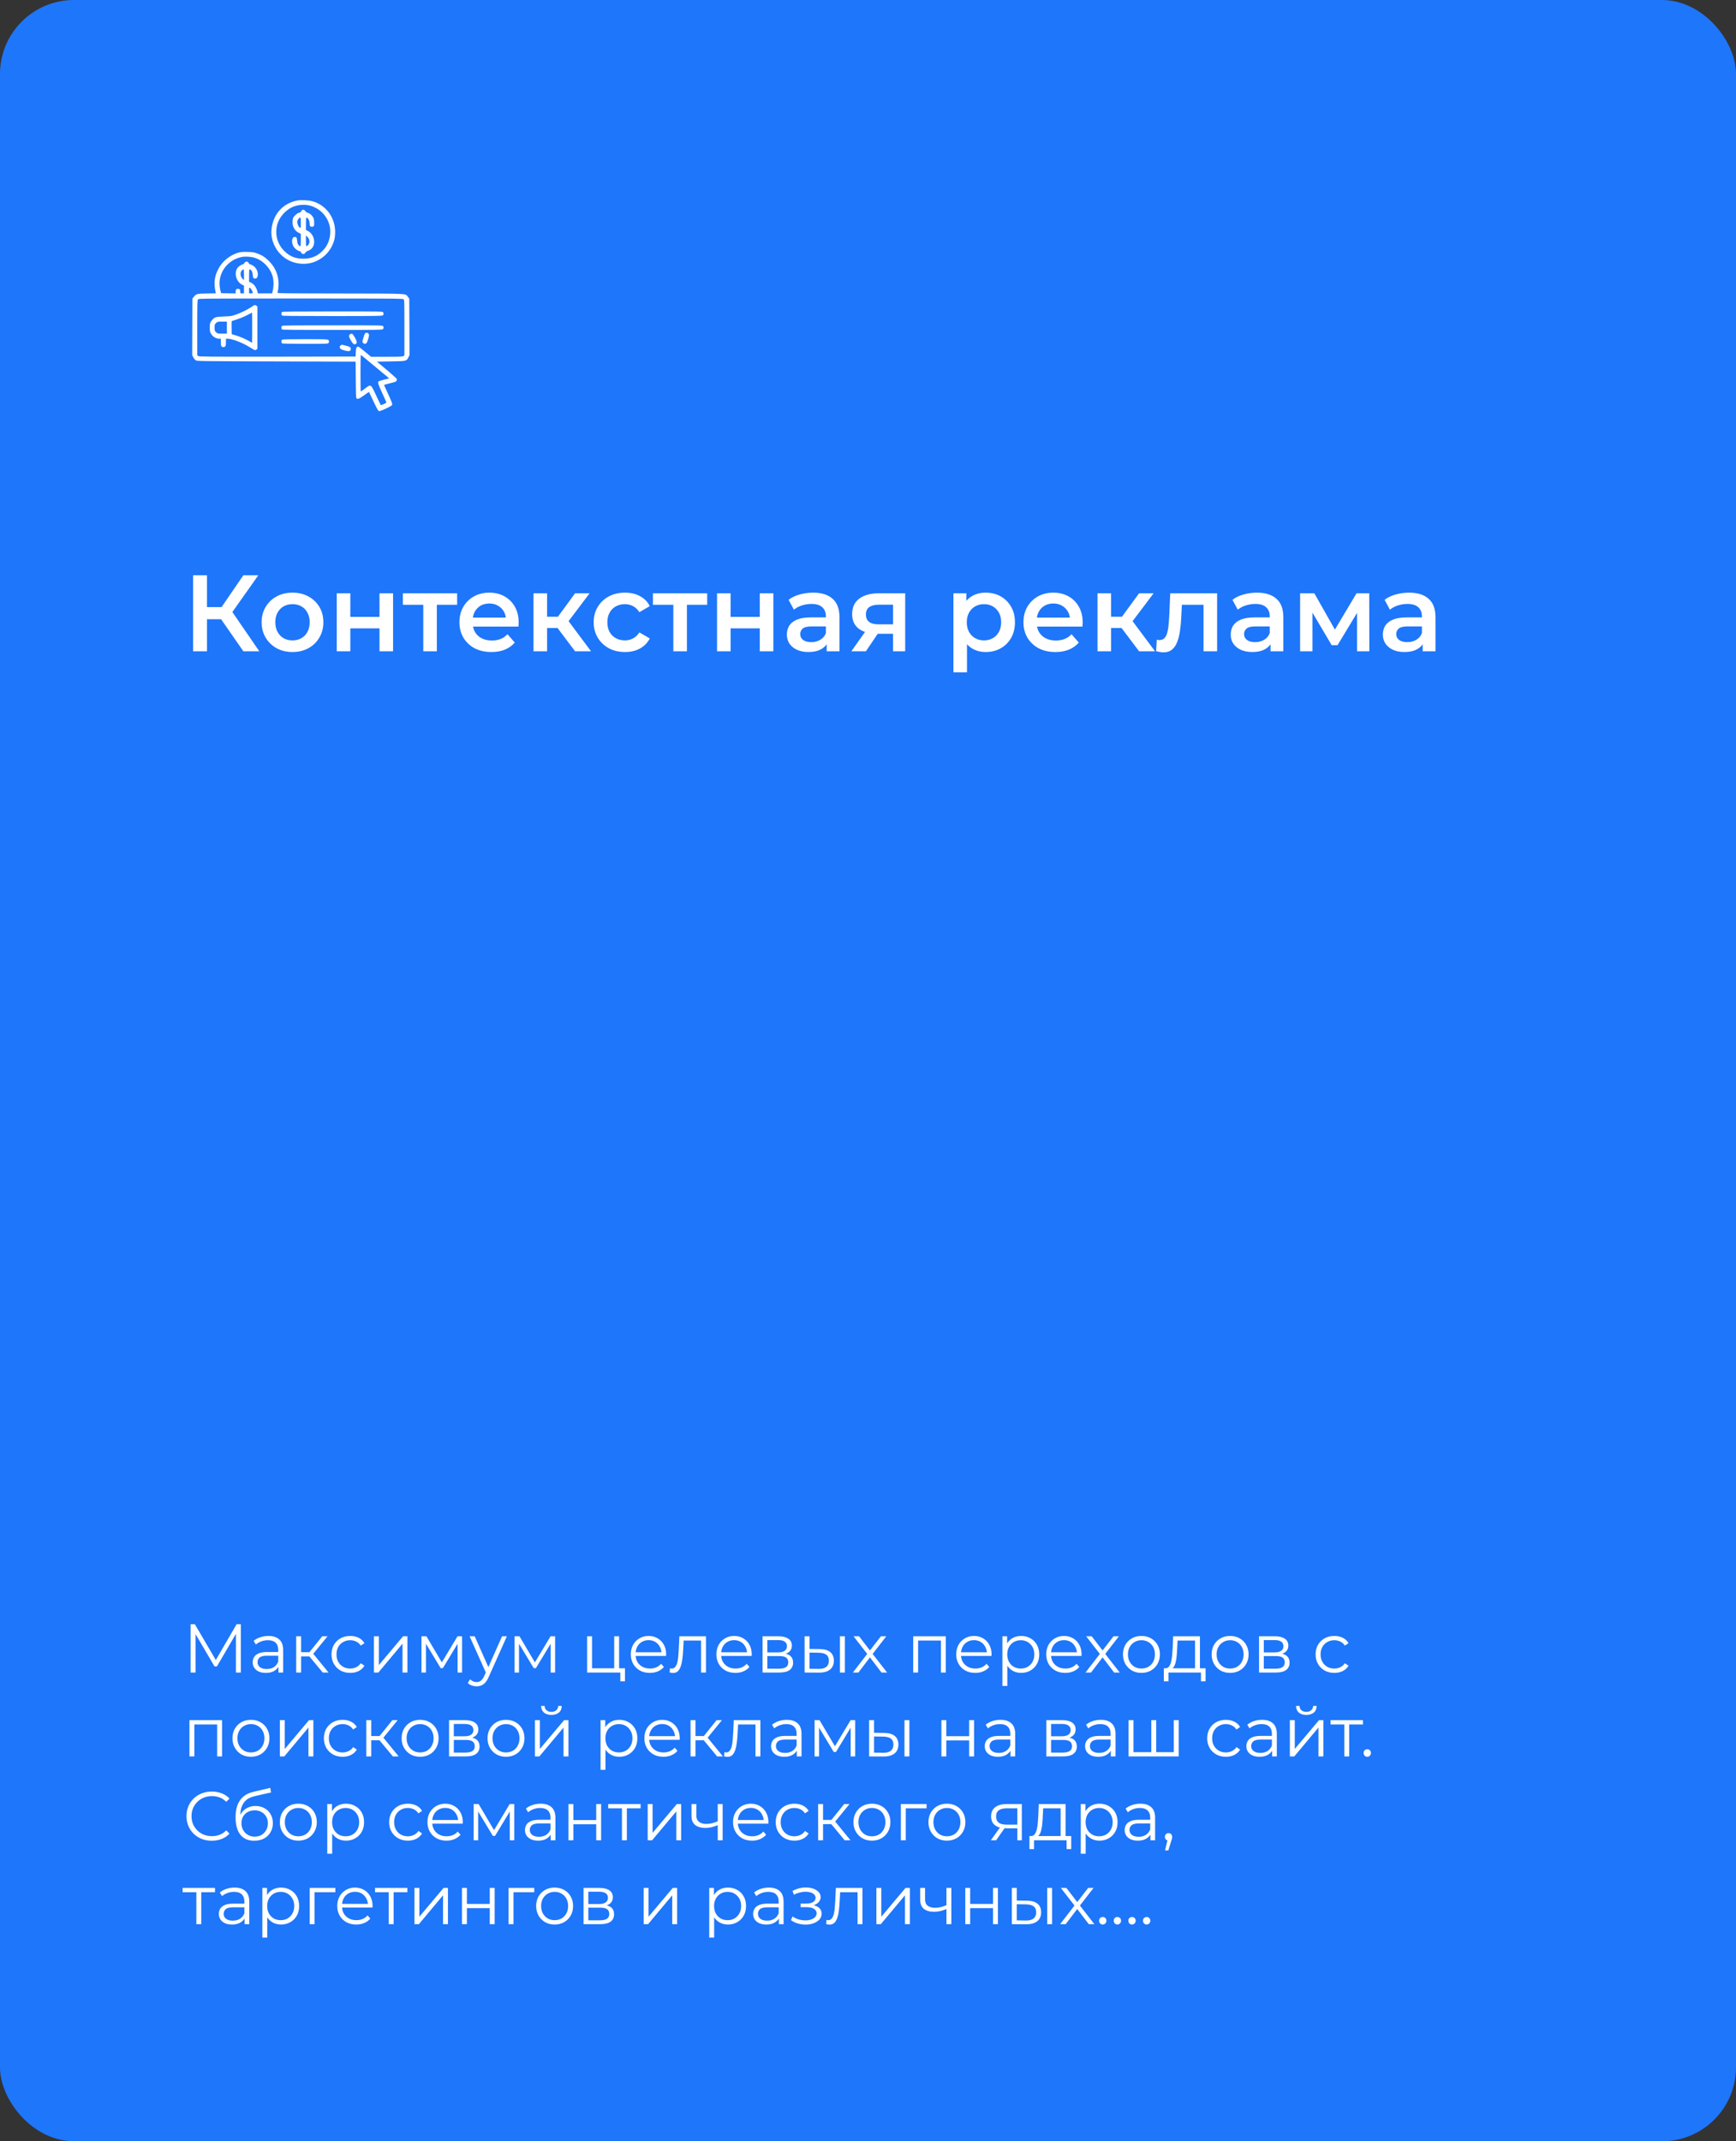 <?xml version="1.0" encoding="UTF-8"?> <svg xmlns="http://www.w3.org/2000/svg" width="352" height="434" viewBox="0 0 352 434" fill="none"><rect x="0" y="0" width="352" height="434" fill="#333333" stroke="none"/> <rect width="352" height="434" rx="15" fill="#1E76FA"></rect> <path d="M49.342 132L44.128 124.498L46.438 123.068L52.576 132H49.342ZM39.156 132V116.6H41.972V132H39.156ZM41.114 125.51V123.046H46.306V125.51H41.114ZM46.702 124.63L44.084 124.278L49.342 116.6H52.378L46.702 124.63ZM59.295 132.154C58.092 132.154 57.022 131.897 56.083 131.384C55.144 130.856 54.404 130.137 53.861 129.228C53.318 128.319 53.047 127.285 53.047 126.126C53.047 124.953 53.318 123.919 53.861 123.024C54.404 122.115 55.144 121.403 56.083 120.89C57.022 120.377 58.092 120.12 59.295 120.12C60.512 120.12 61.59 120.377 62.529 120.89C63.482 121.403 64.223 122.107 64.751 123.002C65.294 123.897 65.565 124.938 65.565 126.126C65.565 127.285 65.294 128.319 64.751 129.228C64.223 130.137 63.482 130.856 62.529 131.384C61.59 131.897 60.512 132.154 59.295 132.154ZM59.295 129.8C59.97 129.8 60.571 129.653 61.099 129.36C61.627 129.067 62.038 128.641 62.331 128.084C62.639 127.527 62.793 126.874 62.793 126.126C62.793 125.363 62.639 124.711 62.331 124.168C62.038 123.611 61.627 123.185 61.099 122.892C60.571 122.599 59.977 122.452 59.317 122.452C58.642 122.452 58.041 122.599 57.513 122.892C57 123.185 56.589 123.611 56.281 124.168C55.973 124.711 55.819 125.363 55.819 126.126C55.819 126.874 55.973 127.527 56.281 128.084C56.589 128.641 57 129.067 57.513 129.36C58.041 129.653 58.635 129.8 59.295 129.8ZM68.282 132V120.252H71.032V125.026H76.95V120.252H79.7V132H76.95V127.358H71.032V132H68.282ZM85.827 132V121.924L86.465 122.584H81.691V120.252H92.691V122.584H87.939L88.577 121.924V132H85.827ZM99.648 132.154C98.343 132.154 97.199 131.897 96.216 131.384C95.248 130.856 94.493 130.137 93.95 129.228C93.422 128.319 93.158 127.285 93.158 126.126C93.158 124.953 93.415 123.919 93.928 123.024C94.456 122.115 95.175 121.403 96.084 120.89C97.008 120.377 98.057 120.12 99.23 120.12C100.374 120.12 101.394 120.369 102.288 120.868C103.183 121.367 103.887 122.071 104.4 122.98C104.914 123.889 105.17 124.96 105.17 126.192C105.17 126.309 105.163 126.441 105.148 126.588C105.148 126.735 105.141 126.874 105.126 127.006H95.336V125.18H103.674L102.596 125.752C102.611 125.077 102.472 124.483 102.178 123.97C101.885 123.457 101.482 123.053 100.968 122.76C100.47 122.467 99.89 122.32 99.23 122.32C98.556 122.32 97.962 122.467 97.448 122.76C96.95 123.053 96.554 123.464 96.26 123.992C95.982 124.505 95.842 125.114 95.842 125.818V126.258C95.842 126.962 96.004 127.585 96.326 128.128C96.649 128.671 97.104 129.089 97.69 129.382C98.277 129.675 98.952 129.822 99.714 129.822C100.374 129.822 100.968 129.719 101.496 129.514C102.024 129.309 102.494 128.986 102.904 128.546L104.378 130.24C103.85 130.856 103.183 131.333 102.376 131.67C101.584 131.993 100.675 132.154 99.648 132.154ZM116.604 132L112.358 126.368L114.602 124.982L119.838 132H116.604ZM108.178 132V120.252H110.928V132H108.178ZM110.114 127.292V125.004H114.096V127.292H110.114ZM114.866 126.456L112.292 126.148L116.604 120.252H119.552L114.866 126.456ZM126.737 132.154C125.505 132.154 124.405 131.897 123.437 131.384C122.484 130.856 121.736 130.137 121.193 129.228C120.65 128.319 120.379 127.285 120.379 126.126C120.379 124.953 120.65 123.919 121.193 123.024C121.736 122.115 122.484 121.403 123.437 120.89C124.405 120.377 125.505 120.12 126.737 120.12C127.881 120.12 128.886 120.355 129.751 120.824C130.631 121.279 131.298 121.953 131.753 122.848L129.641 124.08C129.289 123.523 128.856 123.112 128.343 122.848C127.844 122.584 127.302 122.452 126.715 122.452C126.04 122.452 125.432 122.599 124.889 122.892C124.346 123.185 123.921 123.611 123.613 124.168C123.305 124.711 123.151 125.363 123.151 126.126C123.151 126.889 123.305 127.549 123.613 128.106C123.921 128.649 124.346 129.067 124.889 129.36C125.432 129.653 126.04 129.8 126.715 129.8C127.302 129.8 127.844 129.668 128.343 129.404C128.856 129.14 129.289 128.729 129.641 128.172L131.753 129.404C131.298 130.284 130.631 130.966 129.751 131.45C128.886 131.919 127.881 132.154 126.737 132.154ZM136.53 132V121.924L137.168 122.584H132.394V120.252H143.394V122.584H138.642L139.28 121.924V132H136.53ZM145.389 132V120.252H148.139V125.026H154.057V120.252H156.807V132H154.057V127.358H148.139V132H145.389ZM167.621 132V129.624L167.467 129.118V124.96C167.467 124.153 167.225 123.53 166.741 123.09C166.257 122.635 165.523 122.408 164.541 122.408C163.881 122.408 163.228 122.511 162.583 122.716C161.952 122.921 161.417 123.207 160.977 123.574L159.899 121.572C160.529 121.088 161.277 120.729 162.143 120.494C163.023 120.245 163.932 120.12 164.871 120.12C166.572 120.12 167.885 120.531 168.809 121.352C169.747 122.159 170.217 123.413 170.217 125.114V132H167.621ZM163.925 132.154C163.045 132.154 162.275 132.007 161.615 131.714C160.955 131.406 160.441 130.988 160.075 130.46C159.723 129.917 159.547 129.309 159.547 128.634C159.547 127.974 159.701 127.38 160.009 126.852C160.331 126.324 160.852 125.906 161.571 125.598C162.289 125.29 163.243 125.136 164.431 125.136H167.841V126.962H164.629C163.69 126.962 163.059 127.116 162.737 127.424C162.414 127.717 162.253 128.084 162.253 128.524C162.253 129.023 162.451 129.419 162.847 129.712C163.243 130.005 163.793 130.152 164.497 130.152C165.171 130.152 165.773 129.998 166.301 129.69C166.843 129.382 167.232 128.927 167.467 128.326L167.929 129.976C167.665 130.665 167.188 131.201 166.499 131.582C165.824 131.963 164.966 132.154 163.925 132.154ZM181.077 132V127.996L181.473 128.458H177.953C176.34 128.458 175.071 128.121 174.147 127.446C173.238 126.757 172.783 125.767 172.783 124.476C172.783 123.097 173.267 122.049 174.235 121.33C175.218 120.611 176.523 120.252 178.151 120.252H183.541V132H181.077ZM172.629 132L175.797 127.512H178.613L175.577 132H172.629ZM181.077 127.116V121.836L181.473 122.562H178.239C177.389 122.562 176.729 122.723 176.259 123.046C175.805 123.354 175.577 123.86 175.577 124.564C175.577 125.884 176.435 126.544 178.151 126.544H181.473L181.077 127.116ZM199.833 132.154C198.879 132.154 198.007 131.934 197.215 131.494C196.437 131.054 195.814 130.394 195.345 129.514C194.89 128.619 194.663 127.49 194.663 126.126C194.663 124.747 194.883 123.618 195.323 122.738C195.777 121.858 196.393 121.205 197.171 120.78C197.948 120.34 198.835 120.12 199.833 120.12C200.991 120.12 202.011 120.369 202.891 120.868C203.785 121.367 204.489 122.063 205.003 122.958C205.531 123.853 205.795 124.909 205.795 126.126C205.795 127.343 205.531 128.407 205.003 129.316C204.489 130.211 203.785 130.907 202.891 131.406C202.011 131.905 200.991 132.154 199.833 132.154ZM193.321 136.268V120.252H195.939V123.024L195.851 126.148L196.071 129.272V136.268H193.321ZM199.525 129.8C200.185 129.8 200.771 129.653 201.285 129.36C201.813 129.067 202.231 128.641 202.539 128.084C202.847 127.527 203.001 126.874 203.001 126.126C203.001 125.363 202.847 124.711 202.539 124.168C202.231 123.611 201.813 123.185 201.285 122.892C200.771 122.599 200.185 122.452 199.525 122.452C198.865 122.452 198.271 122.599 197.743 122.892C197.215 123.185 196.797 123.611 196.489 124.168C196.181 124.711 196.027 125.363 196.027 126.126C196.027 126.874 196.181 127.527 196.489 128.084C196.797 128.641 197.215 129.067 197.743 129.36C198.271 129.653 198.865 129.8 199.525 129.8ZM214.01 132.154C212.704 132.154 211.56 131.897 210.578 131.384C209.61 130.856 208.854 130.137 208.312 129.228C207.784 128.319 207.52 127.285 207.52 126.126C207.52 124.953 207.776 123.919 208.29 123.024C208.818 122.115 209.536 121.403 210.446 120.89C211.37 120.377 212.418 120.12 213.592 120.12C214.736 120.12 215.755 120.369 216.65 120.868C217.544 121.367 218.248 122.071 218.762 122.98C219.275 123.889 219.532 124.96 219.532 126.192C219.532 126.309 219.524 126.441 219.51 126.588C219.51 126.735 219.502 126.874 219.488 127.006H209.698V125.18H218.036L216.958 125.752C216.972 125.077 216.833 124.483 216.54 123.97C216.246 123.457 215.843 123.053 215.33 122.76C214.831 122.467 214.252 122.32 213.592 122.32C212.917 122.32 212.323 122.467 211.81 122.76C211.311 123.053 210.915 123.464 210.622 123.992C210.343 124.505 210.204 125.114 210.204 125.818V126.258C210.204 126.962 210.365 127.585 210.688 128.128C211.01 128.671 211.465 129.089 212.052 129.382C212.638 129.675 213.313 129.822 214.076 129.822C214.736 129.822 215.33 129.719 215.858 129.514C216.386 129.309 216.855 128.986 217.266 128.546L218.74 130.24C218.212 130.856 217.544 131.333 216.738 131.67C215.946 131.993 215.036 132.154 214.01 132.154ZM230.965 132L226.719 126.368L228.963 124.982L234.199 132H230.965ZM222.539 132V120.252H225.289V132H222.539ZM224.475 127.292V125.004H228.457V127.292H224.475ZM229.227 126.456L226.653 126.148L230.965 120.252H233.913L229.227 126.456ZM234.423 131.978L234.555 129.668C234.658 129.683 234.753 129.697 234.841 129.712C234.929 129.727 235.01 129.734 235.083 129.734C235.538 129.734 235.89 129.595 236.139 129.316C236.388 129.037 236.572 128.663 236.689 128.194C236.821 127.71 236.909 127.175 236.953 126.588C237.012 125.987 237.056 125.385 237.085 124.784L237.283 120.252H246.787V132H244.037V121.836L244.675 122.584H239.087L239.681 121.814L239.527 124.916C239.483 125.957 239.395 126.925 239.263 127.82C239.146 128.7 238.955 129.47 238.691 130.13C238.442 130.79 238.09 131.303 237.635 131.67C237.195 132.037 236.63 132.22 235.941 132.22C235.721 132.22 235.479 132.198 235.215 132.154C234.966 132.11 234.702 132.051 234.423 131.978ZM257.619 132V129.624L257.465 129.118V124.96C257.465 124.153 257.223 123.53 256.739 123.09C256.255 122.635 255.521 122.408 254.539 122.408C253.879 122.408 253.226 122.511 252.581 122.716C251.95 122.921 251.415 123.207 250.975 123.574L249.897 121.572C250.527 121.088 251.275 120.729 252.141 120.494C253.021 120.245 253.93 120.12 254.869 120.12C256.57 120.12 257.883 120.531 258.807 121.352C259.745 122.159 260.215 123.413 260.215 125.114V132H257.619ZM253.923 132.154C253.043 132.154 252.273 132.007 251.613 131.714C250.953 131.406 250.439 130.988 250.073 130.46C249.721 129.917 249.545 129.309 249.545 128.634C249.545 127.974 249.699 127.38 250.007 126.852C250.329 126.324 250.85 125.906 251.569 125.598C252.287 125.29 253.241 125.136 254.429 125.136H257.839V126.962H254.627C253.688 126.962 253.057 127.116 252.735 127.424C252.412 127.717 252.251 128.084 252.251 128.524C252.251 129.023 252.449 129.419 252.845 129.712C253.241 130.005 253.791 130.152 254.495 130.152C255.169 130.152 255.771 129.998 256.299 129.69C256.841 129.382 257.23 128.927 257.465 128.326L257.927 129.976C257.663 130.665 257.186 131.201 256.497 131.582C255.822 131.963 254.964 132.154 253.923 132.154ZM263.618 132V120.252H266.5L271.23 128.59H270.086L275.058 120.252H277.632L277.654 132H275.168V123.2L275.608 123.486L271.208 130.768H270.02L265.598 123.288L266.126 123.156V132H263.618ZM288.47 132V129.624L288.316 129.118V124.96C288.316 124.153 288.074 123.53 287.59 123.09C287.106 122.635 286.373 122.408 285.39 122.408C284.73 122.408 284.077 122.511 283.432 122.716C282.801 122.921 282.266 123.207 281.826 123.574L280.748 121.572C281.379 121.088 282.127 120.729 282.992 120.494C283.872 120.245 284.781 120.12 285.72 120.12C287.421 120.12 288.734 120.531 289.658 121.352C290.597 122.159 291.066 123.413 291.066 125.114V132H288.47ZM284.774 132.154C283.894 132.154 283.124 132.007 282.464 131.714C281.804 131.406 281.291 130.988 280.924 130.46C280.572 129.917 280.396 129.309 280.396 128.634C280.396 127.974 280.55 127.38 280.858 126.852C281.181 126.324 281.701 125.906 282.42 125.598C283.139 125.29 284.092 125.136 285.28 125.136H288.69V126.962H285.478C284.539 126.962 283.909 127.116 283.586 127.424C283.263 127.717 283.102 128.084 283.102 128.524C283.102 129.023 283.3 129.419 283.696 129.712C284.092 130.005 284.642 130.152 285.346 130.152C286.021 130.152 286.622 129.998 287.15 129.69C287.693 129.382 288.081 128.927 288.316 128.326L288.778 129.976C288.514 130.665 288.037 131.201 287.348 131.582C286.673 131.963 285.815 132.154 284.774 132.154Z" fill="white"></path> <path d="M38.652 339V329.2H39.506L43.986 336.844H43.538L47.976 329.2H48.83V339H47.836V330.754H48.074L43.986 337.754H43.496L39.38 330.754H39.646V339H38.652ZM56.459 339V337.376L56.416 337.11V334.394C56.416 333.769 56.239 333.288 55.885 332.952C55.539 332.616 55.021 332.448 54.331 332.448C53.855 332.448 53.402 332.527 52.972 332.686C52.543 332.845 52.179 333.055 51.88 333.316L51.432 332.574C51.806 332.257 52.254 332.014 52.776 331.846C53.299 331.669 53.85 331.58 54.428 331.58C55.38 331.58 56.113 331.818 56.627 332.294C57.149 332.761 57.41 333.475 57.41 334.436V339H56.459ZM53.925 339.07C53.374 339.07 52.893 338.981 52.483 338.804C52.081 338.617 51.773 338.365 51.559 338.048C51.344 337.721 51.236 337.348 51.236 336.928C51.236 336.545 51.325 336.2 51.502 335.892C51.689 335.575 51.988 335.323 52.398 335.136C52.819 334.94 53.379 334.842 54.078 334.842H56.612V335.584H54.106C53.397 335.584 52.903 335.71 52.623 335.962C52.352 336.214 52.217 336.527 52.217 336.9C52.217 337.32 52.38 337.656 52.706 337.908C53.033 338.16 53.49 338.286 54.078 338.286C54.639 338.286 55.119 338.16 55.52 337.908C55.931 337.647 56.23 337.273 56.416 336.788L56.641 337.474C56.454 337.959 56.127 338.347 55.66 338.636C55.203 338.925 54.624 339.07 53.925 339.07ZM65.447 339L62.423 335.36L63.249 334.87L66.623 339H65.447ZM60.057 339V331.65H61.051V339H60.057ZM60.743 335.724V334.87H63.109V335.724H60.743ZM63.333 335.43L62.409 335.29L65.335 331.65H66.413L63.333 335.43ZM71.012 339.07C70.284 339.07 69.63 338.911 69.052 338.594C68.482 338.267 68.034 337.824 67.708 337.264C67.381 336.695 67.218 336.046 67.218 335.318C67.218 334.581 67.381 333.932 67.708 333.372C68.034 332.812 68.482 332.373 69.052 332.056C69.63 331.739 70.284 331.58 71.012 331.58C71.637 331.58 72.202 331.701 72.706 331.944C73.21 332.187 73.606 332.551 73.896 333.036L73.154 333.54C72.902 333.167 72.589 332.891 72.216 332.714C71.842 332.537 71.436 332.448 70.998 332.448C70.475 332.448 70.004 332.569 69.584 332.812C69.164 333.045 68.832 333.377 68.59 333.806C68.347 334.235 68.226 334.739 68.226 335.318C68.226 335.897 68.347 336.401 68.59 336.83C68.832 337.259 69.164 337.595 69.584 337.838C70.004 338.071 70.475 338.188 70.998 338.188C71.436 338.188 71.842 338.099 72.216 337.922C72.589 337.745 72.902 337.474 73.154 337.11L73.896 337.614C73.606 338.09 73.21 338.454 72.706 338.706C72.202 338.949 71.637 339.07 71.012 339.07ZM75.82 339V331.65H76.814V337.488L81.728 331.65H82.61V339H81.616V333.148L76.716 339H75.82ZM85.459 339V331.65H86.467L89.799 337.292H89.379L92.767 331.65H93.691V339H92.781V332.784L92.963 332.868L89.799 338.104H89.351L86.159 332.812L86.369 332.77V339H85.459ZM96.645 341.786C96.3 341.786 95.969 341.73 95.651 341.618C95.344 341.506 95.078 341.338 94.853 341.114L95.316 340.372C95.502 340.549 95.703 340.685 95.918 340.778C96.141 340.881 96.389 340.932 96.659 340.932C96.986 340.932 97.266 340.839 97.499 340.652C97.742 340.475 97.971 340.157 98.186 339.7L98.662 338.622L98.773 338.468L101.797 331.65H102.777L99.096 339.882C98.89 340.358 98.662 340.736 98.409 341.016C98.167 341.296 97.901 341.492 97.612 341.604C97.322 341.725 97 341.786 96.645 341.786ZM98.606 339.21L95.218 331.65H96.254L99.249 338.398L98.606 339.21ZM104.326 339V331.65H105.334L108.666 337.292H108.246L111.634 331.65H112.558V339H111.648V332.784L111.83 332.868L108.666 338.104H108.218L105.026 332.812L105.236 332.77V339H104.326ZM119.051 339V331.65H120.045V338.132H124.539V331.65H125.533V339H119.051ZM125.785 340.778V338.916L126.037 339H124.539V338.132H126.723V340.778H125.785ZM131.771 339.07C131.006 339.07 130.334 338.911 129.755 338.594C129.176 338.267 128.724 337.824 128.397 337.264C128.07 336.695 127.907 336.046 127.907 335.318C127.907 334.59 128.061 333.946 128.369 333.386C128.686 332.826 129.116 332.387 129.657 332.07C130.208 331.743 130.824 331.58 131.505 331.58C132.196 331.58 132.807 331.739 133.339 332.056C133.88 332.364 134.305 332.803 134.613 333.372C134.921 333.932 135.075 334.581 135.075 335.318C135.075 335.365 135.07 335.416 135.061 335.472C135.061 335.519 135.061 335.57 135.061 335.626H128.663V334.884H134.529L134.137 335.178C134.137 334.646 134.02 334.175 133.787 333.764C133.563 333.344 133.255 333.017 132.863 332.784C132.471 332.551 132.018 332.434 131.505 332.434C131.001 332.434 130.548 332.551 130.147 332.784C129.746 333.017 129.433 333.344 129.209 333.764C128.985 334.184 128.873 334.665 128.873 335.206V335.36C128.873 335.92 128.994 336.415 129.237 336.844C129.489 337.264 129.834 337.595 130.273 337.838C130.721 338.071 131.23 338.188 131.799 338.188C132.247 338.188 132.662 338.109 133.045 337.95C133.437 337.791 133.773 337.549 134.053 337.222L134.613 337.866C134.286 338.258 133.876 338.557 133.381 338.762C132.896 338.967 132.359 339.07 131.771 339.07ZM135.781 338.986L135.851 338.132C135.916 338.141 135.977 338.155 136.033 338.174C136.098 338.183 136.154 338.188 136.201 338.188C136.5 338.188 136.738 338.076 136.915 337.852C137.102 337.628 137.242 337.329 137.335 336.956C137.428 336.583 137.494 336.163 137.531 335.696C137.568 335.22 137.601 334.744 137.629 334.268L137.755 331.65H143.145V339H142.151V332.224L142.403 332.518H138.399L138.637 332.21L138.525 334.338C138.497 334.973 138.446 335.579 138.371 336.158C138.306 336.737 138.198 337.245 138.049 337.684C137.909 338.123 137.713 338.468 137.461 338.72C137.209 338.963 136.887 339.084 136.495 339.084C136.383 339.084 136.266 339.075 136.145 339.056C136.033 339.037 135.912 339.014 135.781 338.986ZM149.121 339.07C148.355 339.07 147.683 338.911 147.105 338.594C146.526 338.267 146.073 337.824 145.747 337.264C145.42 336.695 145.257 336.046 145.257 335.318C145.257 334.59 145.411 333.946 145.719 333.386C146.036 332.826 146.465 332.387 147.007 332.07C147.557 331.743 148.173 331.58 148.855 331.58C149.545 331.58 150.157 331.739 150.689 332.056C151.23 332.364 151.655 332.803 151.963 333.372C152.271 333.932 152.425 334.581 152.425 335.318C152.425 335.365 152.42 335.416 152.411 335.472C152.411 335.519 152.411 335.57 152.411 335.626H146.013V334.884H151.879L151.487 335.178C151.487 334.646 151.37 334.175 151.137 333.764C150.913 333.344 150.605 333.017 150.213 332.784C149.821 332.551 149.368 332.434 148.855 332.434C148.351 332.434 147.898 332.551 147.497 332.784C147.095 333.017 146.783 333.344 146.559 333.764C146.335 334.184 146.223 334.665 146.223 335.206V335.36C146.223 335.92 146.344 336.415 146.587 336.844C146.839 337.264 147.184 337.595 147.623 337.838C148.071 338.071 148.579 338.188 149.149 338.188C149.597 338.188 150.012 338.109 150.395 337.95C150.787 337.791 151.123 337.549 151.403 337.222L151.963 337.866C151.636 338.258 151.225 338.557 150.731 338.762C150.245 338.967 149.709 339.07 149.121 339.07ZM154.625 339V331.65H157.873C158.704 331.65 159.357 331.809 159.833 332.126C160.318 332.443 160.561 332.91 160.561 333.526C160.561 334.123 160.332 334.585 159.875 334.912C159.418 335.229 158.816 335.388 158.069 335.388L158.265 335.094C159.142 335.094 159.786 335.257 160.197 335.584C160.608 335.911 160.813 336.382 160.813 336.998C160.813 337.633 160.58 338.127 160.113 338.482C159.656 338.827 158.942 339 157.971 339H154.625ZM155.591 338.216H157.929C158.554 338.216 159.026 338.118 159.343 337.922C159.67 337.717 159.833 337.39 159.833 336.942C159.833 336.494 159.688 336.167 159.399 335.962C159.11 335.757 158.652 335.654 158.027 335.654H155.591V338.216ZM155.591 334.912H157.803C158.372 334.912 158.806 334.805 159.105 334.59C159.413 334.375 159.567 334.063 159.567 333.652C159.567 333.241 159.413 332.933 159.105 332.728C158.806 332.523 158.372 332.42 157.803 332.42H155.591V334.912ZM170.311 339V331.65H171.305V339H170.311ZM166.237 334.24C167.161 334.249 167.865 334.455 168.351 334.856C168.836 335.257 169.079 335.836 169.079 336.592C169.079 337.376 168.817 337.978 168.295 338.398C167.772 338.818 167.025 339.023 166.055 339.014L163.143 339V331.65H164.137V334.212L166.237 334.24ZM165.985 338.258C166.675 338.267 167.193 338.132 167.539 337.852C167.893 337.563 168.071 337.143 168.071 336.592C168.071 336.041 167.898 335.64 167.553 335.388C167.207 335.127 166.685 334.991 165.985 334.982L164.137 334.954V338.23L165.985 338.258ZM172.931 339L176.039 334.968L176.025 335.458L173.071 331.65H174.191L176.613 334.8L176.193 334.786L178.615 331.65H179.707L176.725 335.5L176.739 334.968L179.875 339H178.741L176.179 335.64L176.571 335.696L174.051 339H172.931ZM185.168 339V331.65H191.776V339H190.782V332.252L191.034 332.518H185.91L186.162 332.252V339H185.168ZM197.752 339.07C196.986 339.07 196.314 338.911 195.736 338.594C195.157 338.267 194.704 337.824 194.378 337.264C194.051 336.695 193.888 336.046 193.888 335.318C193.888 334.59 194.042 333.946 194.35 333.386C194.667 332.826 195.096 332.387 195.638 332.07C196.188 331.743 196.804 331.58 197.486 331.58C198.176 331.58 198.788 331.739 199.32 332.056C199.861 332.364 200.286 332.803 200.594 333.372C200.902 333.932 201.056 334.581 201.056 335.318C201.056 335.365 201.051 335.416 201.042 335.472C201.042 335.519 201.042 335.57 201.042 335.626H194.644V334.884H200.51L200.118 335.178C200.118 334.646 200.001 334.175 199.768 333.764C199.544 333.344 199.236 333.017 198.844 332.784C198.452 332.551 197.999 332.434 197.486 332.434C196.982 332.434 196.529 332.551 196.128 332.784C195.726 333.017 195.414 333.344 195.19 333.764C194.966 334.184 194.854 334.665 194.854 335.206V335.36C194.854 335.92 194.975 336.415 195.218 336.844C195.47 337.264 195.815 337.595 196.254 337.838C196.702 338.071 197.21 338.188 197.78 338.188C198.228 338.188 198.643 338.109 199.026 337.95C199.418 337.791 199.754 337.549 200.034 337.222L200.594 337.866C200.267 338.258 199.856 338.557 199.362 338.762C198.876 338.967 198.34 339.07 197.752 339.07ZM207.05 339.07C206.415 339.07 205.841 338.925 205.328 338.636C204.814 338.337 204.404 337.913 204.096 337.362C203.797 336.802 203.648 336.121 203.648 335.318C203.648 334.515 203.797 333.839 204.096 333.288C204.394 332.728 204.8 332.303 205.314 332.014C205.827 331.725 206.406 331.58 207.05 331.58C207.75 331.58 208.375 331.739 208.926 332.056C209.486 332.364 209.924 332.803 210.242 333.372C210.559 333.932 210.718 334.581 210.718 335.318C210.718 336.065 210.559 336.718 210.242 337.278C209.924 337.838 209.486 338.277 208.926 338.594C208.375 338.911 207.75 339.07 207.05 339.07ZM203.256 341.716V331.65H204.208V333.862L204.11 335.332L204.25 336.816V341.716H203.256ZM206.98 338.188C207.502 338.188 207.969 338.071 208.38 337.838C208.79 337.595 209.117 337.259 209.36 336.83C209.602 336.391 209.724 335.887 209.724 335.318C209.724 334.749 209.602 334.249 209.36 333.82C209.117 333.391 208.79 333.055 208.38 332.812C207.969 332.569 207.502 332.448 206.98 332.448C206.457 332.448 205.986 332.569 205.566 332.812C205.155 333.055 204.828 333.391 204.586 333.82C204.352 334.249 204.236 334.749 204.236 335.318C204.236 335.887 204.352 336.391 204.586 336.83C204.828 337.259 205.155 337.595 205.566 337.838C205.986 338.071 206.457 338.188 206.98 338.188ZM216.003 339.07C215.238 339.07 214.566 338.911 213.987 338.594C213.409 338.267 212.956 337.824 212.629 337.264C212.303 336.695 212.139 336.046 212.139 335.318C212.139 334.59 212.293 333.946 212.601 333.386C212.919 332.826 213.348 332.387 213.889 332.07C214.44 331.743 215.056 331.58 215.737 331.58C216.428 331.58 217.039 331.739 217.571 332.056C218.113 332.364 218.537 332.803 218.845 333.372C219.153 333.932 219.307 334.581 219.307 335.318C219.307 335.365 219.303 335.416 219.293 335.472C219.293 335.519 219.293 335.57 219.293 335.626H212.895V334.884H218.761L218.369 335.178C218.369 334.646 218.253 334.175 218.019 333.764C217.795 333.344 217.487 333.017 217.095 332.784C216.703 332.551 216.251 332.434 215.737 332.434C215.233 332.434 214.781 332.551 214.379 332.784C213.978 333.017 213.665 333.344 213.441 333.764C213.217 334.184 213.105 334.665 213.105 335.206V335.36C213.105 335.92 213.227 336.415 213.469 336.844C213.721 337.264 214.067 337.595 214.505 337.838C214.953 338.071 215.462 338.188 216.031 338.188C216.479 338.188 216.895 338.109 217.277 337.95C217.669 337.791 218.005 337.549 218.285 337.222L218.845 337.866C218.519 338.258 218.108 338.557 217.613 338.762C217.128 338.967 216.591 339.07 216.003 339.07ZM220.099 339L223.207 334.968L223.193 335.458L220.239 331.65H221.359L223.781 334.8L223.361 334.786L225.783 331.65H226.875L223.893 335.5L223.907 334.968L227.043 339H225.909L223.347 335.64L223.739 335.696L221.219 339H220.099ZM231.436 339.07C230.727 339.07 230.087 338.911 229.518 338.594C228.958 338.267 228.515 337.824 228.188 337.264C227.861 336.695 227.698 336.046 227.698 335.318C227.698 334.581 227.861 333.932 228.188 333.372C228.515 332.812 228.958 332.373 229.518 332.056C230.078 331.739 230.717 331.58 231.436 331.58C232.164 331.58 232.808 331.739 233.368 332.056C233.937 332.373 234.381 332.812 234.698 333.372C235.025 333.932 235.188 334.581 235.188 335.318C235.188 336.046 235.025 336.695 234.698 337.264C234.381 337.824 233.937 338.267 233.368 338.594C232.799 338.911 232.155 339.07 231.436 339.07ZM231.436 338.188C231.968 338.188 232.439 338.071 232.85 337.838C233.261 337.595 233.583 337.259 233.816 336.83C234.059 336.391 234.18 335.887 234.18 335.318C234.18 334.739 234.059 334.235 233.816 333.806C233.583 333.377 233.261 333.045 232.85 332.812C232.439 332.569 231.973 332.448 231.45 332.448C230.927 332.448 230.461 332.569 230.05 332.812C229.639 333.045 229.313 333.377 229.07 333.806C228.827 334.235 228.706 334.739 228.706 335.318C228.706 335.887 228.827 336.391 229.07 336.83C229.313 337.259 229.639 337.595 230.05 337.838C230.461 338.071 230.923 338.188 231.436 338.188ZM242.311 338.524V332.518H238.769L238.685 334.156C238.667 334.651 238.634 335.136 238.587 335.612C238.55 336.088 238.48 336.527 238.377 336.928C238.284 337.32 238.149 337.642 237.971 337.894C237.794 338.137 237.565 338.277 237.285 338.314L236.291 338.132C236.581 338.141 236.819 338.039 237.005 337.824C237.192 337.6 237.337 337.297 237.439 336.914C237.542 336.531 237.617 336.097 237.663 335.612C237.71 335.117 237.747 334.613 237.775 334.1L237.873 331.65H243.305V338.524H242.311ZM235.983 340.778V338.132H244.453V340.778H243.515V339H236.921V340.778H235.983ZM249.415 339.07C248.705 339.07 248.066 338.911 247.497 338.594C246.937 338.267 246.493 337.824 246.167 337.264C245.84 336.695 245.677 336.046 245.677 335.318C245.677 334.581 245.84 333.932 246.167 333.372C246.493 332.812 246.937 332.373 247.497 332.056C248.057 331.739 248.696 331.58 249.415 331.58C250.143 331.58 250.787 331.739 251.347 332.056C251.916 332.373 252.359 332.812 252.677 333.372C253.003 333.932 253.167 334.581 253.167 335.318C253.167 336.046 253.003 336.695 252.677 337.264C252.359 337.824 251.916 338.267 251.347 338.594C250.777 338.911 250.133 339.07 249.415 339.07ZM249.415 338.188C249.947 338.188 250.418 338.071 250.829 337.838C251.239 337.595 251.561 337.259 251.795 336.83C252.037 336.391 252.159 335.887 252.159 335.318C252.159 334.739 252.037 334.235 251.795 333.806C251.561 333.377 251.239 333.045 250.829 332.812C250.418 332.569 249.951 332.448 249.429 332.448C248.906 332.448 248.439 332.569 248.029 332.812C247.618 333.045 247.291 333.377 247.049 333.806C246.806 334.235 246.685 334.739 246.685 335.318C246.685 335.887 246.806 336.391 247.049 336.83C247.291 337.259 247.618 337.595 248.029 337.838C248.439 338.071 248.901 338.188 249.415 338.188ZM255.291 339V331.65H258.539C259.37 331.65 260.023 331.809 260.499 332.126C260.984 332.443 261.227 332.91 261.227 333.526C261.227 334.123 260.998 334.585 260.541 334.912C260.084 335.229 259.482 335.388 258.735 335.388L258.931 335.094C259.808 335.094 260.452 335.257 260.863 335.584C261.274 335.911 261.479 336.382 261.479 336.998C261.479 337.633 261.246 338.127 260.779 338.482C260.322 338.827 259.608 339 258.637 339H255.291ZM256.257 338.216H258.595C259.22 338.216 259.692 338.118 260.009 337.922C260.336 337.717 260.499 337.39 260.499 336.942C260.499 336.494 260.354 336.167 260.065 335.962C259.776 335.757 259.318 335.654 258.693 335.654H256.257V338.216ZM256.257 334.912H258.469C259.038 334.912 259.472 334.805 259.771 334.59C260.079 334.375 260.233 334.063 260.233 333.652C260.233 333.241 260.079 332.933 259.771 332.728C259.472 332.523 259.038 332.42 258.469 332.42H256.257V334.912ZM270.553 339.07C269.825 339.07 269.171 338.911 268.593 338.594C268.023 338.267 267.575 337.824 267.249 337.264C266.922 336.695 266.759 336.046 266.759 335.318C266.759 334.581 266.922 333.932 267.249 333.372C267.575 332.812 268.023 332.373 268.593 332.056C269.171 331.739 269.825 331.58 270.553 331.58C271.178 331.58 271.743 331.701 272.247 331.944C272.751 332.187 273.147 332.551 273.437 333.036L272.695 333.54C272.443 333.167 272.13 332.891 271.757 332.714C271.383 332.537 270.977 332.448 270.539 332.448C270.016 332.448 269.545 332.569 269.125 332.812C268.705 333.045 268.373 333.377 268.131 333.806C267.888 334.235 267.767 334.739 267.767 335.318C267.767 335.897 267.888 336.401 268.131 336.83C268.373 337.259 268.705 337.595 269.125 337.838C269.545 338.071 270.016 338.188 270.539 338.188C270.977 338.188 271.383 338.099 271.757 337.922C272.13 337.745 272.443 337.474 272.695 337.11L273.437 337.614C273.147 338.09 272.751 338.454 272.247 338.706C271.743 338.949 271.178 339.07 270.553 339.07ZM38.414 356V348.65H45.022V356H44.028V349.252L44.28 349.518H39.156L39.408 349.252V356H38.414ZM50.872 356.07C50.162 356.07 49.523 355.911 48.954 355.594C48.394 355.267 47.95 354.824 47.624 354.264C47.297 353.695 47.134 353.046 47.134 352.318C47.134 351.581 47.297 350.932 47.624 350.372C47.95 349.812 48.394 349.373 48.954 349.056C49.514 348.739 50.153 348.58 50.872 348.58C51.6 348.58 52.244 348.739 52.804 349.056C53.373 349.373 53.816 349.812 54.134 350.372C54.46 350.932 54.624 351.581 54.624 352.318C54.624 353.046 54.46 353.695 54.134 354.264C53.816 354.824 53.373 355.267 52.804 355.594C52.234 355.911 51.59 356.07 50.872 356.07ZM50.872 355.188C51.404 355.188 51.875 355.071 52.286 354.838C52.696 354.595 53.018 354.259 53.252 353.83C53.494 353.391 53.616 352.887 53.616 352.318C53.616 351.739 53.494 351.235 53.252 350.806C53.018 350.377 52.696 350.045 52.286 349.812C51.875 349.569 51.408 349.448 50.886 349.448C50.363 349.448 49.896 349.569 49.486 349.812C49.075 350.045 48.748 350.377 48.506 350.806C48.263 351.235 48.142 351.739 48.142 352.318C48.142 352.887 48.263 353.391 48.506 353.83C48.748 354.259 49.075 354.595 49.486 354.838C49.896 355.071 50.358 355.188 50.872 355.188ZM56.748 356V348.65H57.742V354.488L62.656 348.65H63.538V356H62.544V350.148L57.644 356H56.748ZM69.467 356.07C68.739 356.07 68.085 355.911 67.507 355.594C66.937 355.267 66.489 354.824 66.163 354.264C65.836 353.695 65.673 353.046 65.673 352.318C65.673 351.581 65.836 350.932 66.163 350.372C66.489 349.812 66.937 349.373 67.507 349.056C68.085 348.739 68.739 348.58 69.467 348.58C70.092 348.58 70.657 348.701 71.161 348.944C71.665 349.187 72.061 349.551 72.351 350.036L71.609 350.54C71.357 350.167 71.044 349.891 70.671 349.714C70.297 349.537 69.891 349.448 69.453 349.448C68.93 349.448 68.459 349.569 68.039 349.812C67.619 350.045 67.287 350.377 67.045 350.806C66.802 351.235 66.681 351.739 66.681 352.318C66.681 352.897 66.802 353.401 67.045 353.83C67.287 354.259 67.619 354.595 68.039 354.838C68.459 355.071 68.93 355.188 69.453 355.188C69.891 355.188 70.297 355.099 70.671 354.922C71.044 354.745 71.357 354.474 71.609 354.11L72.351 354.614C72.061 355.09 71.665 355.454 71.161 355.706C70.657 355.949 70.092 356.07 69.467 356.07ZM79.665 356L76.641 352.36L77.467 351.87L80.841 356H79.665ZM74.275 356V348.65H75.269V356H74.275ZM74.961 352.724V351.87H77.327V352.724H74.961ZM77.551 352.43L76.627 352.29L79.553 348.65H80.631L77.551 352.43ZM85.174 356.07C84.465 356.07 83.826 355.911 83.256 355.594C82.696 355.267 82.253 354.824 81.926 354.264C81.6 353.695 81.436 353.046 81.436 352.318C81.436 351.581 81.6 350.932 81.926 350.372C82.253 349.812 82.696 349.373 83.256 349.056C83.816 348.739 84.456 348.58 85.174 348.58C85.902 348.58 86.546 348.739 87.106 349.056C87.676 349.373 88.119 349.812 88.436 350.372C88.763 350.932 88.926 351.581 88.926 352.318C88.926 353.046 88.763 353.695 88.436 354.264C88.119 354.824 87.676 355.267 87.106 355.594C86.537 355.911 85.893 356.07 85.174 356.07ZM85.174 355.188C85.706 355.188 86.178 355.071 86.588 354.838C86.999 354.595 87.321 354.259 87.554 353.83C87.797 353.391 87.918 352.887 87.918 352.318C87.918 351.739 87.797 351.235 87.554 350.806C87.321 350.377 86.999 350.045 86.588 349.812C86.178 349.569 85.711 349.448 85.188 349.448C84.666 349.448 84.199 349.569 83.788 349.812C83.378 350.045 83.051 350.377 82.808 350.806C82.566 351.235 82.444 351.739 82.444 352.318C82.444 352.887 82.566 353.391 82.808 353.83C83.051 354.259 83.378 354.595 83.788 354.838C84.199 355.071 84.661 355.188 85.174 355.188ZM91.051 356V348.65H94.299C95.129 348.65 95.783 348.809 96.259 349.126C96.744 349.443 96.987 349.91 96.987 350.526C96.987 351.123 96.758 351.585 96.301 351.912C95.843 352.229 95.241 352.388 94.495 352.388L94.691 352.094C95.568 352.094 96.212 352.257 96.623 352.584C97.033 352.911 97.239 353.382 97.239 353.998C97.239 354.633 97.005 355.127 96.539 355.482C96.081 355.827 95.367 356 94.397 356H91.051ZM92.017 355.216H94.355C94.98 355.216 95.451 355.118 95.769 354.922C96.095 354.717 96.259 354.39 96.259 353.942C96.259 353.494 96.114 353.167 95.825 352.962C95.535 352.757 95.078 352.654 94.453 352.654H92.017V355.216ZM92.017 351.912H94.229C94.798 351.912 95.232 351.805 95.531 351.59C95.839 351.375 95.993 351.063 95.993 350.652C95.993 350.241 95.839 349.933 95.531 349.728C95.232 349.523 94.798 349.42 94.229 349.42H92.017V351.912ZM102.592 356.07C101.883 356.07 101.244 355.911 100.674 355.594C100.114 355.267 99.671 354.824 99.344 354.264C99.018 353.695 98.854 353.046 98.854 352.318C98.854 351.581 99.018 350.932 99.344 350.372C99.671 349.812 100.114 349.373 100.674 349.056C101.234 348.739 101.874 348.58 102.592 348.58C103.32 348.58 103.964 348.739 104.524 349.056C105.094 349.373 105.537 349.812 105.854 350.372C106.181 350.932 106.344 351.581 106.344 352.318C106.344 353.046 106.181 353.695 105.854 354.264C105.537 354.824 105.094 355.267 104.524 355.594C103.955 355.911 103.311 356.07 102.592 356.07ZM102.592 355.188C103.124 355.188 103.596 355.071 104.006 354.838C104.417 354.595 104.739 354.259 104.972 353.83C105.215 353.391 105.336 352.887 105.336 352.318C105.336 351.739 105.215 351.235 104.972 350.806C104.739 350.377 104.417 350.045 104.006 349.812C103.596 349.569 103.129 349.448 102.606 349.448C102.084 349.448 101.617 349.569 101.206 349.812C100.796 350.045 100.469 350.377 100.226 350.806C99.984 351.235 99.862 351.739 99.862 352.318C99.862 352.887 99.984 353.391 100.226 353.83C100.469 354.259 100.796 354.595 101.206 354.838C101.617 355.071 102.079 355.188 102.592 355.188ZM108.469 356V348.65H109.463V354.488L114.377 348.65H115.259V356H114.265V350.148L109.365 356H108.469ZM111.801 347.586C111.185 347.586 110.685 347.432 110.303 347.124C109.929 346.807 109.733 346.354 109.715 345.766H110.429C110.438 346.139 110.569 346.433 110.821 346.648C111.073 346.863 111.399 346.97 111.801 346.97C112.202 346.97 112.529 346.863 112.781 346.648C113.042 346.433 113.177 346.139 113.187 345.766H113.901C113.891 346.354 113.695 346.807 113.313 347.124C112.93 347.432 112.426 347.586 111.801 347.586ZM125.565 356.07C124.931 356.07 124.357 355.925 123.843 355.636C123.33 355.337 122.919 354.913 122.611 354.362C122.313 353.802 122.163 353.121 122.163 352.318C122.163 351.515 122.313 350.839 122.611 350.288C122.91 349.728 123.316 349.303 123.829 349.014C124.343 348.725 124.921 348.58 125.565 348.58C126.265 348.58 126.891 348.739 127.441 349.056C128.001 349.364 128.44 349.803 128.757 350.372C129.075 350.932 129.233 351.581 129.233 352.318C129.233 353.065 129.075 353.718 128.757 354.278C128.44 354.838 128.001 355.277 127.441 355.594C126.891 355.911 126.265 356.07 125.565 356.07ZM121.771 358.716V348.65H122.723V350.862L122.625 352.332L122.765 353.816V358.716H121.771ZM125.495 355.188C126.018 355.188 126.485 355.071 126.895 354.838C127.306 354.595 127.633 354.259 127.875 353.83C128.118 353.391 128.239 352.887 128.239 352.318C128.239 351.749 128.118 351.249 127.875 350.82C127.633 350.391 127.306 350.055 126.895 349.812C126.485 349.569 126.018 349.448 125.495 349.448C124.973 349.448 124.501 349.569 124.081 349.812C123.671 350.055 123.344 350.391 123.101 350.82C122.868 351.249 122.751 351.749 122.751 352.318C122.751 352.887 122.868 353.391 123.101 353.83C123.344 354.259 123.671 354.595 124.081 354.838C124.501 355.071 124.973 355.188 125.495 355.188ZM134.519 356.07C133.754 356.07 133.082 355.911 132.503 355.594C131.924 355.267 131.472 354.824 131.145 354.264C130.818 353.695 130.655 353.046 130.655 352.318C130.655 351.59 130.809 350.946 131.117 350.386C131.434 349.826 131.864 349.387 132.405 349.07C132.956 348.743 133.572 348.58 134.253 348.58C134.944 348.58 135.555 348.739 136.087 349.056C136.628 349.364 137.053 349.803 137.361 350.372C137.669 350.932 137.823 351.581 137.823 352.318C137.823 352.365 137.818 352.416 137.809 352.472C137.809 352.519 137.809 352.57 137.809 352.626H131.411V351.884H137.277L136.885 352.178C136.885 351.646 136.768 351.175 136.535 350.764C136.311 350.344 136.003 350.017 135.611 349.784C135.219 349.551 134.766 349.434 134.253 349.434C133.749 349.434 133.296 349.551 132.895 349.784C132.494 350.017 132.181 350.344 131.957 350.764C131.733 351.184 131.621 351.665 131.621 352.206V352.36C131.621 352.92 131.742 353.415 131.985 353.844C132.237 354.264 132.582 354.595 133.021 354.838C133.469 355.071 133.978 355.188 134.547 355.188C134.995 355.188 135.41 355.109 135.793 354.95C136.185 354.791 136.521 354.549 136.801 354.222L137.361 354.866C137.034 355.258 136.624 355.557 136.129 355.762C135.644 355.967 135.107 356.07 134.519 356.07ZM145.413 356L142.389 352.36L143.215 351.87L146.589 356H145.413ZM140.023 356V348.65H141.017V356H140.023ZM140.709 352.724V351.87H143.075V352.724H140.709ZM143.299 352.43L142.375 352.29L145.301 348.65H146.379L143.299 352.43ZM146.814 355.986L146.884 355.132C146.949 355.141 147.01 355.155 147.066 355.174C147.131 355.183 147.187 355.188 147.234 355.188C147.533 355.188 147.771 355.076 147.948 354.852C148.135 354.628 148.275 354.329 148.368 353.956C148.461 353.583 148.527 353.163 148.564 352.696C148.601 352.22 148.634 351.744 148.662 351.268L148.788 348.65H154.178V356H153.184V349.224L153.436 349.518H149.432L149.67 349.21L149.558 351.338C149.53 351.973 149.479 352.579 149.404 353.158C149.339 353.737 149.231 354.245 149.082 354.684C148.942 355.123 148.746 355.468 148.494 355.72C148.242 355.963 147.92 356.084 147.528 356.084C147.416 356.084 147.299 356.075 147.178 356.056C147.066 356.037 146.945 356.014 146.814 355.986ZM161.568 356V354.376L161.526 354.11V351.394C161.526 350.769 161.349 350.288 160.994 349.952C160.649 349.616 160.131 349.448 159.44 349.448C158.964 349.448 158.511 349.527 158.082 349.686C157.653 349.845 157.289 350.055 156.99 350.316L156.542 349.574C156.915 349.257 157.363 349.014 157.886 348.846C158.409 348.669 158.959 348.58 159.538 348.58C160.49 348.58 161.223 348.818 161.736 349.294C162.259 349.761 162.52 350.475 162.52 351.436V356H161.568ZM159.034 356.07C158.483 356.07 158.003 355.981 157.592 355.804C157.191 355.617 156.883 355.365 156.668 355.048C156.453 354.721 156.346 354.348 156.346 353.928C156.346 353.545 156.435 353.2 156.612 352.892C156.799 352.575 157.097 352.323 157.508 352.136C157.928 351.94 158.488 351.842 159.188 351.842H161.722V352.584H159.216C158.507 352.584 158.012 352.71 157.732 352.962C157.461 353.214 157.326 353.527 157.326 353.9C157.326 354.32 157.489 354.656 157.816 354.908C158.143 355.16 158.6 355.286 159.188 355.286C159.748 355.286 160.229 355.16 160.63 354.908C161.041 354.647 161.339 354.273 161.526 353.788L161.75 354.474C161.563 354.959 161.237 355.347 160.77 355.636C160.313 355.925 159.734 356.07 159.034 356.07ZM165.166 356V348.65H166.174L169.506 354.292H169.086L172.474 348.65H173.398V356H172.488V349.784L172.67 349.868L169.506 355.104H169.058L165.866 349.812L166.076 349.77V356H165.166ZM183.395 356V348.65H184.389V356H183.395ZM179.321 351.24C180.245 351.249 180.949 351.455 181.435 351.856C181.92 352.257 182.163 352.836 182.163 353.592C182.163 354.376 181.901 354.978 181.379 355.398C180.856 355.818 180.109 356.023 179.139 356.014L176.227 356V348.65H177.221V351.212L179.321 351.24ZM179.069 355.258C179.759 355.267 180.277 355.132 180.623 354.852C180.977 354.563 181.155 354.143 181.155 353.592C181.155 353.041 180.982 352.64 180.637 352.388C180.291 352.127 179.769 351.991 179.069 351.982L177.221 351.954V355.23L179.069 355.258ZM190.883 356V348.65H191.877V351.898H196.511V348.65H197.505V356H196.511V352.752H191.877V356H190.883ZM204.894 356V354.376L204.852 354.11V351.394C204.852 350.769 204.675 350.288 204.32 349.952C203.975 349.616 203.457 349.448 202.766 349.448C202.29 349.448 201.837 349.527 201.408 349.686C200.979 349.845 200.615 350.055 200.316 350.316L199.868 349.574C200.241 349.257 200.689 349.014 201.212 348.846C201.735 348.669 202.285 348.58 202.864 348.58C203.816 348.58 204.549 348.818 205.062 349.294C205.585 349.761 205.846 350.475 205.846 351.436V356H204.894ZM202.36 356.07C201.809 356.07 201.329 355.981 200.918 355.804C200.517 355.617 200.209 355.365 199.994 355.048C199.779 354.721 199.672 354.348 199.672 353.928C199.672 353.545 199.761 353.2 199.938 352.892C200.125 352.575 200.423 352.323 200.834 352.136C201.254 351.94 201.814 351.842 202.514 351.842H205.048V352.584H202.542C201.833 352.584 201.338 352.71 201.058 352.962C200.787 353.214 200.652 353.527 200.652 353.9C200.652 354.32 200.815 354.656 201.142 354.908C201.469 355.16 201.926 355.286 202.514 355.286C203.074 355.286 203.555 355.16 203.956 354.908C204.367 354.647 204.665 354.273 204.852 353.788L205.076 354.474C204.889 354.959 204.563 355.347 204.096 355.636C203.639 355.925 203.06 356.07 202.36 356.07ZM212.156 356V348.65H215.404C216.235 348.65 216.888 348.809 217.364 349.126C217.85 349.443 218.092 349.91 218.092 350.526C218.092 351.123 217.864 351.585 217.406 351.912C216.949 352.229 216.347 352.388 215.6 352.388L215.796 352.094C216.674 352.094 217.318 352.257 217.728 352.584C218.139 352.911 218.344 353.382 218.344 353.998C218.344 354.633 218.111 355.127 217.644 355.482C217.187 355.827 216.473 356 215.502 356H212.156ZM213.122 355.216H215.46C216.086 355.216 216.557 355.118 216.874 354.922C217.201 354.717 217.364 354.39 217.364 353.942C217.364 353.494 217.22 353.167 216.93 352.962C216.641 352.757 216.184 352.654 215.558 352.654H213.122V355.216ZM213.122 351.912H215.334C215.904 351.912 216.338 351.805 216.636 351.59C216.944 351.375 217.098 351.063 217.098 350.652C217.098 350.241 216.944 349.933 216.636 349.728C216.338 349.523 215.904 349.42 215.334 349.42H213.122V351.912ZM225.238 356V354.376L225.196 354.11V351.394C225.196 350.769 225.018 350.288 224.664 349.952C224.318 349.616 223.8 349.448 223.11 349.448C222.634 349.448 222.181 349.527 221.752 349.686C221.322 349.845 220.958 350.055 220.66 350.316L220.212 349.574C220.585 349.257 221.033 349.014 221.556 348.846C222.078 348.669 222.629 348.58 223.208 348.58C224.16 348.58 224.892 348.818 225.406 349.294C225.928 349.761 226.19 350.475 226.19 351.436V356H225.238ZM222.704 356.07C222.153 356.07 221.672 355.981 221.262 355.804C220.86 355.617 220.552 355.365 220.338 355.048C220.123 354.721 220.016 354.348 220.016 353.928C220.016 353.545 220.104 353.2 220.282 352.892C220.468 352.575 220.767 352.323 221.178 352.136C221.598 351.94 222.158 351.842 222.858 351.842H225.392V352.584H222.886C222.176 352.584 221.682 352.71 221.402 352.962C221.131 353.214 220.996 353.527 220.996 353.9C220.996 354.32 221.159 354.656 221.486 354.908C221.812 355.16 222.27 355.286 222.858 355.286C223.418 355.286 223.898 355.16 224.3 354.908C224.71 354.647 225.009 354.273 225.196 353.788L225.42 354.474C225.233 354.959 224.906 355.347 224.44 355.636C223.982 355.925 223.404 356.07 222.704 356.07ZM233.666 355.132L233.442 355.398V348.65H234.436V355.398L234.17 355.132H238.272L238.006 355.398V348.65H239V356H228.836V348.65H229.83V355.398L229.578 355.132H233.666ZM248.568 356.07C247.84 356.07 247.187 355.911 246.608 355.594C246.039 355.267 245.591 354.824 245.264 354.264C244.938 353.695 244.774 353.046 244.774 352.318C244.774 351.581 244.938 350.932 245.264 350.372C245.591 349.812 246.039 349.373 246.608 349.056C247.187 348.739 247.84 348.58 248.568 348.58C249.194 348.58 249.758 348.701 250.262 348.944C250.766 349.187 251.163 349.551 251.452 350.036L250.71 350.54C250.458 350.167 250.146 349.891 249.772 349.714C249.399 349.537 248.993 349.448 248.554 349.448C248.032 349.448 247.56 349.569 247.14 349.812C246.72 350.045 246.389 350.377 246.146 350.806C245.904 351.235 245.782 351.739 245.782 352.318C245.782 352.897 245.904 353.401 246.146 353.83C246.389 354.259 246.72 354.595 247.14 354.838C247.56 355.071 248.032 355.188 248.554 355.188C248.993 355.188 249.399 355.099 249.772 354.922C250.146 354.745 250.458 354.474 250.71 354.11L251.452 354.614C251.163 355.09 250.766 355.454 250.262 355.706C249.758 355.949 249.194 356.07 248.568 356.07ZM257.941 356V354.376L257.899 354.11V351.394C257.899 350.769 257.722 350.288 257.367 349.952C257.022 349.616 256.504 349.448 255.813 349.448C255.337 349.448 254.884 349.527 254.455 349.686C254.026 349.845 253.662 350.055 253.363 350.316L252.915 349.574C253.288 349.257 253.736 349.014 254.259 348.846C254.782 348.669 255.332 348.58 255.911 348.58C256.863 348.58 257.596 348.818 258.109 349.294C258.632 349.761 258.893 350.475 258.893 351.436V356H257.941ZM255.407 356.07C254.856 356.07 254.376 355.981 253.965 355.804C253.564 355.617 253.256 355.365 253.041 355.048C252.826 354.721 252.719 354.348 252.719 353.928C252.719 353.545 252.808 353.2 252.985 352.892C253.172 352.575 253.47 352.323 253.881 352.136C254.301 351.94 254.861 351.842 255.561 351.842H258.095V352.584H255.589C254.88 352.584 254.385 352.71 254.105 352.962C253.834 353.214 253.699 353.527 253.699 353.9C253.699 354.32 253.862 354.656 254.189 354.908C254.516 355.16 254.973 355.286 255.561 355.286C256.121 355.286 256.602 355.16 257.003 354.908C257.414 354.647 257.712 354.273 257.899 353.788L258.123 354.474C257.936 354.959 257.61 355.347 257.143 355.636C256.686 355.925 256.107 356.07 255.407 356.07ZM261.539 356V348.65H262.533V354.488L267.447 348.65H268.329V356H267.335V350.148L262.435 356H261.539ZM264.871 347.586C264.255 347.586 263.756 347.432 263.373 347.124C263 346.807 262.804 346.354 262.785 345.766H263.499C263.508 346.139 263.639 346.433 263.891 346.648C264.143 346.863 264.47 346.97 264.871 346.97C265.272 346.97 265.599 346.863 265.851 346.648C266.112 346.433 266.248 346.139 266.257 345.766H266.971C266.962 346.354 266.766 346.807 266.383 347.124C266 347.432 265.496 347.586 264.871 347.586ZM272.578 356V349.252L272.83 349.518H269.792V348.65H276.358V349.518H273.32L273.572 349.252V356H272.578ZM277.236 356.07C277.031 356.07 276.853 355.995 276.704 355.846C276.564 355.697 276.494 355.515 276.494 355.3C276.494 355.076 276.564 354.894 276.704 354.754C276.853 354.614 277.031 354.544 277.236 354.544C277.441 354.544 277.614 354.614 277.754 354.754C277.903 354.894 277.978 355.076 277.978 355.3C277.978 355.515 277.903 355.697 277.754 355.846C277.614 355.995 277.441 356.07 277.236 356.07ZM42.936 373.084C42.199 373.084 41.517 372.963 40.892 372.72C40.267 372.468 39.725 372.118 39.268 371.67C38.811 371.222 38.451 370.695 38.19 370.088C37.938 369.481 37.812 368.819 37.812 368.1C37.812 367.381 37.938 366.719 38.19 366.112C38.451 365.505 38.811 364.978 39.268 364.53C39.735 364.082 40.281 363.737 40.906 363.494C41.531 363.242 42.213 363.116 42.95 363.116C43.659 363.116 44.327 363.237 44.952 363.48C45.577 363.713 46.105 364.068 46.534 364.544L45.876 365.202C45.475 364.791 45.031 364.497 44.546 364.32C44.061 364.133 43.538 364.04 42.978 364.04C42.39 364.04 41.844 364.143 41.34 364.348C40.836 364.544 40.397 364.829 40.024 365.202C39.651 365.566 39.357 365.995 39.142 366.49C38.937 366.975 38.834 367.512 38.834 368.1C38.834 368.688 38.937 369.229 39.142 369.724C39.357 370.209 39.651 370.639 40.024 371.012C40.397 371.376 40.836 371.661 41.34 371.866C41.844 372.062 42.39 372.16 42.978 372.16C43.538 372.16 44.061 372.067 44.546 371.88C45.031 371.693 45.475 371.395 45.876 370.984L46.534 371.642C46.105 372.118 45.577 372.477 44.952 372.72C44.327 372.963 43.655 373.084 42.936 373.084ZM51.534 373.084C50.937 373.084 50.405 372.986 49.938 372.79C49.481 372.594 49.089 372.295 48.762 371.894C48.436 371.493 48.188 370.998 48.02 370.41C47.852 369.813 47.768 369.122 47.768 368.338C47.768 367.638 47.834 367.027 47.964 366.504C48.095 365.972 48.277 365.515 48.51 365.132C48.744 364.749 49.014 364.427 49.322 364.166C49.64 363.895 49.98 363.681 50.344 363.522C50.718 363.354 51.1 363.228 51.492 363.144L54.796 362.374L54.964 363.298L51.856 363.998C51.66 364.045 51.422 364.11 51.142 364.194C50.872 364.278 50.592 364.404 50.302 364.572C50.022 364.74 49.761 364.973 49.518 365.272C49.276 365.571 49.08 365.958 48.93 366.434C48.79 366.901 48.72 367.484 48.72 368.184C48.72 368.333 48.725 368.455 48.734 368.548C48.744 368.632 48.753 368.725 48.762 368.828C48.781 368.921 48.795 369.061 48.804 369.248L48.37 368.884C48.473 368.315 48.683 367.82 49 367.4C49.318 366.971 49.714 366.639 50.19 366.406C50.676 366.163 51.212 366.042 51.8 366.042C52.482 366.042 53.088 366.191 53.62 366.49C54.152 366.779 54.568 367.185 54.866 367.708C55.174 368.231 55.328 368.837 55.328 369.528C55.328 370.209 55.17 370.821 54.852 371.362C54.544 371.903 54.106 372.328 53.536 372.636C52.967 372.935 52.3 373.084 51.534 373.084ZM51.646 372.258C52.169 372.258 52.631 372.141 53.032 371.908C53.434 371.665 53.746 371.339 53.97 370.928C54.204 370.517 54.32 370.055 54.32 369.542C54.32 369.038 54.204 368.59 53.97 368.198C53.746 367.806 53.434 367.498 53.032 367.274C52.631 367.041 52.164 366.924 51.632 366.924C51.11 366.924 50.648 367.036 50.246 367.26C49.845 367.475 49.528 367.778 49.294 368.17C49.07 368.562 48.958 369.015 48.958 369.528C48.958 370.041 49.07 370.503 49.294 370.914C49.528 371.325 49.845 371.651 50.246 371.894C50.657 372.137 51.124 372.258 51.646 372.258ZM60.483 373.07C59.774 373.07 59.134 372.911 58.565 372.594C58.005 372.267 57.562 371.824 57.235 371.264C56.908 370.695 56.745 370.046 56.745 369.318C56.745 368.581 56.908 367.932 57.235 367.372C57.562 366.812 58.005 366.373 58.565 366.056C59.125 365.739 59.764 365.58 60.483 365.58C61.211 365.58 61.855 365.739 62.415 366.056C62.984 366.373 63.428 366.812 63.745 367.372C64.072 367.932 64.235 368.581 64.235 369.318C64.235 370.046 64.072 370.695 63.745 371.264C63.428 371.824 62.984 372.267 62.415 372.594C61.846 372.911 61.202 373.07 60.483 373.07ZM60.483 372.188C61.015 372.188 61.486 372.071 61.897 371.838C62.308 371.595 62.63 371.259 62.863 370.83C63.106 370.391 63.227 369.887 63.227 369.318C63.227 368.739 63.106 368.235 62.863 367.806C62.63 367.377 62.308 367.045 61.897 366.812C61.486 366.569 61.02 366.448 60.497 366.448C59.974 366.448 59.508 366.569 59.097 366.812C58.686 367.045 58.36 367.377 58.117 367.806C57.874 368.235 57.753 368.739 57.753 369.318C57.753 369.887 57.874 370.391 58.117 370.83C58.36 371.259 58.686 371.595 59.097 371.838C59.508 372.071 59.97 372.188 60.483 372.188ZM70.153 373.07C69.519 373.07 68.945 372.925 68.431 372.636C67.918 372.337 67.507 371.913 67.199 371.362C66.901 370.802 66.751 370.121 66.751 369.318C66.751 368.515 66.901 367.839 67.199 367.288C67.498 366.728 67.904 366.303 68.417 366.014C68.931 365.725 69.509 365.58 70.153 365.58C70.853 365.58 71.479 365.739 72.029 366.056C72.589 366.364 73.028 366.803 73.345 367.372C73.663 367.932 73.821 368.581 73.821 369.318C73.821 370.065 73.663 370.718 73.345 371.278C73.028 371.838 72.589 372.277 72.029 372.594C71.479 372.911 70.853 373.07 70.153 373.07ZM66.359 375.716V365.65H67.311V367.862L67.213 369.332L67.353 370.816V375.716H66.359ZM70.083 372.188C70.606 372.188 71.073 372.071 71.483 371.838C71.894 371.595 72.221 371.259 72.463 370.83C72.706 370.391 72.827 369.887 72.827 369.318C72.827 368.749 72.706 368.249 72.463 367.82C72.221 367.391 71.894 367.055 71.483 366.812C71.073 366.569 70.606 366.448 70.083 366.448C69.561 366.448 69.089 366.569 68.669 366.812C68.259 367.055 67.932 367.391 67.689 367.82C67.456 368.249 67.339 368.749 67.339 369.318C67.339 369.887 67.456 370.391 67.689 370.83C67.932 371.259 68.259 371.595 68.669 371.838C69.089 372.071 69.561 372.188 70.083 372.188ZM82.701 373.07C81.973 373.07 81.32 372.911 80.741 372.594C80.172 372.267 79.724 371.824 79.397 371.264C79.07 370.695 78.907 370.046 78.907 369.318C78.907 368.581 79.07 367.932 79.397 367.372C79.724 366.812 80.172 366.373 80.741 366.056C81.32 365.739 81.973 365.58 82.701 365.58C83.326 365.58 83.891 365.701 84.395 365.944C84.899 366.187 85.296 366.551 85.585 367.036L84.843 367.54C84.591 367.167 84.278 366.891 83.905 366.714C83.532 366.537 83.126 366.448 82.687 366.448C82.164 366.448 81.693 366.569 81.273 366.812C80.853 367.045 80.522 367.377 80.279 367.806C80.036 368.235 79.915 368.739 79.915 369.318C79.915 369.897 80.036 370.401 80.279 370.83C80.522 371.259 80.853 371.595 81.273 371.838C81.693 372.071 82.164 372.188 82.687 372.188C83.126 372.188 83.532 372.099 83.905 371.922C84.278 371.745 84.591 371.474 84.843 371.11L85.585 371.614C85.296 372.09 84.899 372.454 84.395 372.706C83.891 372.949 83.326 373.07 82.701 373.07ZM90.537 373.07C89.771 373.07 89.099 372.911 88.521 372.594C87.942 372.267 87.489 371.824 87.163 371.264C86.836 370.695 86.673 370.046 86.673 369.318C86.673 368.59 86.827 367.946 87.135 367.386C87.452 366.826 87.881 366.387 88.423 366.07C88.973 365.743 89.589 365.58 90.271 365.58C90.961 365.58 91.573 365.739 92.105 366.056C92.646 366.364 93.071 366.803 93.379 367.372C93.687 367.932 93.841 368.581 93.841 369.318C93.841 369.365 93.836 369.416 93.827 369.472C93.827 369.519 93.827 369.57 93.827 369.626H87.429V368.884H93.295L92.903 369.178C92.903 368.646 92.786 368.175 92.553 367.764C92.329 367.344 92.021 367.017 91.629 366.784C91.237 366.551 90.784 366.434 90.271 366.434C89.767 366.434 89.314 366.551 88.913 366.784C88.511 367.017 88.199 367.344 87.975 367.764C87.751 368.184 87.639 368.665 87.639 369.206V369.36C87.639 369.92 87.76 370.415 88.003 370.844C88.255 371.264 88.6 371.595 89.039 371.838C89.487 372.071 89.995 372.188 90.565 372.188C91.013 372.188 91.428 372.109 91.811 371.95C92.203 371.791 92.539 371.549 92.819 371.222L93.379 371.866C93.052 372.258 92.641 372.557 92.147 372.762C91.661 372.967 91.125 373.07 90.537 373.07ZM96.041 373V365.65H97.049L100.381 371.292H99.961L103.349 365.65H104.273V373H103.363V366.784L103.545 366.868L100.381 372.104H99.933L96.741 366.812L96.951 366.77V373H96.041ZM111.666 373V371.376L111.624 371.11V368.394C111.624 367.769 111.446 367.288 111.092 366.952C110.746 366.616 110.228 366.448 109.538 366.448C109.062 366.448 108.609 366.527 108.18 366.686C107.75 366.845 107.386 367.055 107.088 367.316L106.64 366.574C107.013 366.257 107.461 366.014 107.984 365.846C108.506 365.669 109.057 365.58 109.636 365.58C110.588 365.58 111.32 365.818 111.834 366.294C112.356 366.761 112.618 367.475 112.618 368.436V373H111.666ZM109.132 373.07C108.581 373.07 108.1 372.981 107.69 372.804C107.288 372.617 106.98 372.365 106.766 372.048C106.551 371.721 106.444 371.348 106.444 370.928C106.444 370.545 106.532 370.2 106.71 369.892C106.896 369.575 107.195 369.323 107.606 369.136C108.026 368.94 108.586 368.842 109.285 368.842H111.82V369.584H109.314C108.604 369.584 108.11 369.71 107.83 369.962C107.559 370.214 107.424 370.527 107.424 370.9C107.424 371.32 107.587 371.656 107.914 371.908C108.24 372.16 108.698 372.286 109.285 372.286C109.846 372.286 110.326 372.16 110.728 371.908C111.138 371.647 111.437 371.273 111.624 370.788L111.848 371.474C111.661 371.959 111.334 372.347 110.868 372.636C110.41 372.925 109.832 373.07 109.132 373.07ZM115.264 373V365.65H116.258V368.898H120.892V365.65H121.886V373H120.892V369.752H116.258V373H115.264ZM126.111 373V366.252L126.363 366.518H123.325V365.65H129.891V366.518H126.853L127.105 366.252V373H126.111ZM131.328 373V365.65H132.322V371.488L137.236 365.65H138.118V373H137.124V367.148L132.224 373H131.328ZM145.615 369.892C145.185 370.079 144.751 370.228 144.313 370.34C143.883 370.443 143.454 370.494 143.025 370.494C142.157 370.494 141.471 370.298 140.967 369.906C140.463 369.505 140.211 368.889 140.211 368.058V365.65H141.191V368.002C141.191 368.562 141.373 368.982 141.737 369.262C142.101 369.542 142.591 369.682 143.207 369.682C143.58 369.682 143.972 369.635 144.383 369.542C144.793 369.439 145.209 369.295 145.629 369.108L145.615 369.892ZM145.531 373V365.65H146.525V373H145.531ZM152.498 373.07C151.732 373.07 151.06 372.911 150.482 372.594C149.903 372.267 149.45 371.824 149.124 371.264C148.797 370.695 148.634 370.046 148.634 369.318C148.634 368.59 148.788 367.946 149.096 367.386C149.413 366.826 149.842 366.387 150.384 366.07C150.934 365.743 151.55 365.58 152.232 365.58C152.922 365.58 153.534 365.739 154.066 366.056C154.607 366.364 155.032 366.803 155.34 367.372C155.648 367.932 155.802 368.581 155.802 369.318C155.802 369.365 155.797 369.416 155.788 369.472C155.788 369.519 155.788 369.57 155.788 369.626H149.39V368.884H155.256L154.864 369.178C154.864 368.646 154.747 368.175 154.514 367.764C154.29 367.344 153.982 367.017 153.59 366.784C153.198 366.551 152.745 366.434 152.232 366.434C151.728 366.434 151.275 366.551 150.874 366.784C150.472 367.017 150.16 367.344 149.936 367.764C149.712 368.184 149.6 368.665 149.6 369.206V369.36C149.6 369.92 149.721 370.415 149.964 370.844C150.216 371.264 150.561 371.595 151 371.838C151.448 372.071 151.956 372.188 152.526 372.188C152.974 372.188 153.389 372.109 153.772 371.95C154.164 371.791 154.5 371.549 154.78 371.222L155.34 371.866C155.013 372.258 154.602 372.557 154.108 372.762C153.622 372.967 153.086 373.07 152.498 373.07ZM161.082 373.07C160.354 373.07 159.701 372.911 159.122 372.594C158.553 372.267 158.105 371.824 157.778 371.264C157.451 370.695 157.288 370.046 157.288 369.318C157.288 368.581 157.451 367.932 157.778 367.372C158.105 366.812 158.553 366.373 159.122 366.056C159.701 365.739 160.354 365.58 161.082 365.58C161.707 365.58 162.272 365.701 162.776 365.944C163.28 366.187 163.677 366.551 163.966 367.036L163.224 367.54C162.972 367.167 162.659 366.891 162.286 366.714C161.913 366.537 161.507 366.448 161.068 366.448C160.545 366.448 160.074 366.569 159.654 366.812C159.234 367.045 158.903 367.377 158.66 367.806C158.417 368.235 158.296 368.739 158.296 369.318C158.296 369.897 158.417 370.401 158.66 370.83C158.903 371.259 159.234 371.595 159.654 371.838C160.074 372.071 160.545 372.188 161.068 372.188C161.507 372.188 161.913 372.099 162.286 371.922C162.659 371.745 162.972 371.474 163.224 371.11L163.966 371.614C163.677 372.09 163.28 372.454 162.776 372.706C162.272 372.949 161.707 373.07 161.082 373.07ZM171.281 373L168.257 369.36L169.083 368.87L172.457 373H171.281ZM165.891 373V365.65H166.885V373H165.891ZM166.577 369.724V368.87H168.943V369.724H166.577ZM169.167 369.43L168.243 369.29L171.169 365.65H172.247L169.167 369.43ZM176.79 373.07C176.08 373.07 175.441 372.911 174.872 372.594C174.312 372.267 173.868 371.824 173.542 371.264C173.215 370.695 173.052 370.046 173.052 369.318C173.052 368.581 173.215 367.932 173.542 367.372C173.868 366.812 174.312 366.373 174.872 366.056C175.432 365.739 176.071 365.58 176.79 365.58C177.518 365.58 178.162 365.739 178.722 366.056C179.291 366.373 179.734 366.812 180.052 367.372C180.378 367.932 180.542 368.581 180.542 369.318C180.542 370.046 180.378 370.695 180.052 371.264C179.734 371.824 179.291 372.267 178.722 372.594C178.152 372.911 177.508 373.07 176.79 373.07ZM176.79 372.188C177.322 372.188 177.793 372.071 178.204 371.838C178.614 371.595 178.936 371.259 179.17 370.83C179.412 370.391 179.534 369.887 179.534 369.318C179.534 368.739 179.412 368.235 179.17 367.806C178.936 367.377 178.614 367.045 178.204 366.812C177.793 366.569 177.326 366.448 176.804 366.448C176.281 366.448 175.814 366.569 175.404 366.812C174.993 367.045 174.666 367.377 174.424 367.806C174.181 368.235 174.06 368.739 174.06 369.318C174.06 369.887 174.181 370.391 174.424 370.83C174.666 371.259 174.993 371.595 175.404 371.838C175.814 372.071 176.276 372.188 176.79 372.188ZM182.666 373V365.65H187.874V366.518H183.408L183.66 366.266V373H182.666ZM191.993 373.07C191.283 373.07 190.644 372.911 190.075 372.594C189.515 372.267 189.071 371.824 188.745 371.264C188.418 370.695 188.255 370.046 188.255 369.318C188.255 368.581 188.418 367.932 188.745 367.372C189.071 366.812 189.515 366.373 190.075 366.056C190.635 365.739 191.274 365.58 191.993 365.58C192.721 365.58 193.365 365.739 193.925 366.056C194.494 366.373 194.937 366.812 195.255 367.372C195.581 367.932 195.745 368.581 195.745 369.318C195.745 370.046 195.581 370.695 195.255 371.264C194.937 371.824 194.494 372.267 193.925 372.594C193.355 372.911 192.711 373.07 191.993 373.07ZM191.993 372.188C192.525 372.188 192.996 372.071 193.407 371.838C193.817 371.595 194.139 371.259 194.373 370.83C194.615 370.391 194.737 369.887 194.737 369.318C194.737 368.739 194.615 368.235 194.373 367.806C194.139 367.377 193.817 367.045 193.407 366.812C192.996 366.569 192.529 366.448 192.007 366.448C191.484 366.448 191.017 366.569 190.607 366.812C190.196 367.045 189.869 367.377 189.627 367.806C189.384 368.235 189.263 368.739 189.263 369.318C189.263 369.887 189.384 370.391 189.627 370.83C189.869 371.259 190.196 371.595 190.607 371.838C191.017 372.071 191.479 372.188 191.993 372.188ZM206.279 373V370.354L206.461 370.564H203.969C203.026 370.564 202.289 370.359 201.757 369.948C201.225 369.537 200.959 368.94 200.959 368.156C200.959 367.316 201.244 366.691 201.813 366.28C202.382 365.86 203.143 365.65 204.095 365.65H207.189V373H206.279ZM200.903 373L202.919 370.172H203.955L201.981 373H200.903ZM206.279 370.06V366.224L206.461 366.518H204.123C203.442 366.518 202.91 366.649 202.527 366.91C202.154 367.171 201.967 367.596 201.967 368.184C201.967 369.276 202.662 369.822 204.053 369.822H206.461L206.279 370.06ZM215.063 372.524V366.518H211.521L211.437 368.156C211.419 368.651 211.386 369.136 211.339 369.612C211.302 370.088 211.232 370.527 211.129 370.928C211.036 371.32 210.901 371.642 210.723 371.894C210.546 372.137 210.317 372.277 210.037 372.314L209.043 372.132C209.333 372.141 209.571 372.039 209.757 371.824C209.944 371.6 210.089 371.297 210.191 370.914C210.294 370.531 210.369 370.097 210.415 369.612C210.462 369.117 210.499 368.613 210.527 368.1L210.625 365.65H216.057V372.524H215.063ZM208.735 374.778V372.132H217.205V374.778H216.267V373H209.673V374.778H208.735ZM222.937 373.07C222.302 373.07 221.728 372.925 221.215 372.636C220.701 372.337 220.291 371.913 219.983 371.362C219.684 370.802 219.535 370.121 219.535 369.318C219.535 368.515 219.684 367.839 219.983 367.288C220.281 366.728 220.687 366.303 221.201 366.014C221.714 365.725 222.293 365.58 222.937 365.58C223.637 365.58 224.262 365.739 224.813 366.056C225.373 366.364 225.811 366.803 226.129 367.372C226.446 367.932 226.605 368.581 226.605 369.318C226.605 370.065 226.446 370.718 226.129 371.278C225.811 371.838 225.373 372.277 224.813 372.594C224.262 372.911 223.637 373.07 222.937 373.07ZM219.143 375.716V365.65H220.095V367.862L219.997 369.332L220.137 370.816V375.716H219.143ZM222.867 372.188C223.389 372.188 223.856 372.071 224.267 371.838C224.677 371.595 225.004 371.259 225.247 370.83C225.489 370.391 225.611 369.887 225.611 369.318C225.611 368.749 225.489 368.249 225.247 367.82C225.004 367.391 224.677 367.055 224.267 366.812C223.856 366.569 223.389 366.448 222.867 366.448C222.344 366.448 221.873 366.569 221.453 366.812C221.042 367.055 220.715 367.391 220.473 367.82C220.239 368.249 220.123 368.749 220.123 369.318C220.123 369.887 220.239 370.391 220.473 370.83C220.715 371.259 221.042 371.595 221.453 371.838C221.873 372.071 222.344 372.188 222.867 372.188ZM233.263 373V371.376L233.221 371.11V368.394C233.221 367.769 233.044 367.288 232.689 366.952C232.344 366.616 231.826 366.448 231.135 366.448C230.659 366.448 230.206 366.527 229.777 366.686C229.348 366.845 228.984 367.055 228.685 367.316L228.237 366.574C228.61 366.257 229.058 366.014 229.581 365.846C230.104 365.669 230.654 365.58 231.233 365.58C232.185 365.58 232.918 365.818 233.431 366.294C233.954 366.761 234.215 367.475 234.215 368.436V373H233.263ZM230.729 373.07C230.178 373.07 229.698 372.981 229.287 372.804C228.886 372.617 228.578 372.365 228.363 372.048C228.148 371.721 228.041 371.348 228.041 370.928C228.041 370.545 228.13 370.2 228.307 369.892C228.494 369.575 228.792 369.323 229.203 369.136C229.623 368.94 230.183 368.842 230.883 368.842H233.417V369.584H230.911C230.202 369.584 229.707 369.71 229.427 369.962C229.156 370.214 229.021 370.527 229.021 370.9C229.021 371.32 229.184 371.656 229.511 371.908C229.838 372.16 230.295 372.286 230.883 372.286C231.443 372.286 231.924 372.16 232.325 371.908C232.736 371.647 233.034 371.273 233.221 370.788L233.445 371.474C233.258 371.959 232.932 372.347 232.465 372.636C232.008 372.925 231.429 373.07 230.729 373.07ZM236.231 375.044L236.847 372.454L236.959 373.056C236.745 373.056 236.563 372.986 236.413 372.846C236.273 372.706 236.203 372.524 236.203 372.3C236.203 372.076 236.273 371.894 236.413 371.754C236.563 371.614 236.74 371.544 236.945 371.544C237.16 371.544 237.333 371.619 237.463 371.768C237.603 371.917 237.673 372.095 237.673 372.3C237.673 372.375 237.669 372.449 237.659 372.524C237.65 372.599 237.631 372.683 237.603 372.776C237.575 372.869 237.538 372.981 237.491 373.112L236.903 375.044H236.231ZM39.814 390V383.252L40.066 383.518H37.028V382.65H43.594V383.518H40.556L40.808 383.252V390H39.814ZM49.595 390V388.376L49.553 388.11V385.394C49.553 384.769 49.376 384.288 49.021 383.952C48.676 383.616 48.158 383.448 47.467 383.448C46.991 383.448 46.538 383.527 46.109 383.686C45.68 383.845 45.316 384.055 45.017 384.316L44.569 383.574C44.943 383.257 45.391 383.014 45.913 382.846C46.436 382.669 46.986 382.58 47.565 382.58C48.517 382.58 49.25 382.818 49.763 383.294C50.286 383.761 50.547 384.475 50.547 385.436V390H49.595ZM47.061 390.07C46.511 390.07 46.03 389.981 45.619 389.804C45.218 389.617 44.91 389.365 44.695 389.048C44.48 388.721 44.373 388.348 44.373 387.928C44.373 387.545 44.462 387.2 44.639 386.892C44.826 386.575 45.124 386.323 45.535 386.136C45.955 385.94 46.515 385.842 47.215 385.842H49.749V386.584H47.243C46.534 386.584 46.039 386.71 45.759 386.962C45.489 387.214 45.353 387.527 45.353 387.9C45.353 388.32 45.517 388.656 45.843 388.908C46.17 389.16 46.627 389.286 47.215 389.286C47.775 389.286 48.256 389.16 48.657 388.908C49.068 388.647 49.367 388.273 49.553 387.788L49.777 388.474C49.59 388.959 49.264 389.347 48.797 389.636C48.34 389.925 47.761 390.07 47.061 390.07ZM56.987 390.07C56.353 390.07 55.779 389.925 55.265 389.636C54.752 389.337 54.341 388.913 54.033 388.362C53.735 387.802 53.585 387.121 53.585 386.318C53.585 385.515 53.735 384.839 54.033 384.288C54.332 383.728 54.738 383.303 55.251 383.014C55.765 382.725 56.343 382.58 56.987 382.58C57.687 382.58 58.313 382.739 58.863 383.056C59.423 383.364 59.862 383.803 60.179 384.372C60.497 384.932 60.655 385.581 60.655 386.318C60.655 387.065 60.497 387.718 60.179 388.278C59.862 388.838 59.423 389.277 58.863 389.594C58.313 389.911 57.687 390.07 56.987 390.07ZM53.193 392.716V382.65H54.145V384.862L54.047 386.332L54.187 387.816V392.716H53.193ZM56.917 389.188C57.44 389.188 57.907 389.071 58.317 388.838C58.728 388.595 59.055 388.259 59.297 387.83C59.54 387.391 59.661 386.887 59.661 386.318C59.661 385.749 59.54 385.249 59.297 384.82C59.055 384.391 58.728 384.055 58.317 383.812C57.907 383.569 57.44 383.448 56.917 383.448C56.395 383.448 55.923 383.569 55.503 383.812C55.093 384.055 54.766 384.391 54.523 384.82C54.29 385.249 54.173 385.749 54.173 386.318C54.173 386.887 54.29 387.391 54.523 387.83C54.766 388.259 55.093 388.595 55.503 388.838C55.923 389.071 56.395 389.188 56.917 389.188ZM62.791 390V382.65H67.999V383.518H63.533L63.785 383.266V390H62.791ZM72.244 390.07C71.478 390.07 70.806 389.911 70.228 389.594C69.649 389.267 69.196 388.824 68.87 388.264C68.543 387.695 68.38 387.046 68.38 386.318C68.38 385.59 68.534 384.946 68.842 384.386C69.159 383.826 69.588 383.387 70.13 383.07C70.68 382.743 71.296 382.58 71.978 382.58C72.668 382.58 73.28 382.739 73.812 383.056C74.353 383.364 74.778 383.803 75.086 384.372C75.394 384.932 75.548 385.581 75.548 386.318C75.548 386.365 75.543 386.416 75.534 386.472C75.534 386.519 75.534 386.57 75.534 386.626H69.136V385.884H75.002L74.61 386.178C74.61 385.646 74.493 385.175 74.26 384.764C74.036 384.344 73.728 384.017 73.336 383.784C72.944 383.551 72.491 383.434 71.978 383.434C71.474 383.434 71.021 383.551 70.62 383.784C70.218 384.017 69.906 384.344 69.682 384.764C69.458 385.184 69.346 385.665 69.346 386.206V386.36C69.346 386.92 69.467 387.415 69.71 387.844C69.962 388.264 70.307 388.595 70.746 388.838C71.194 389.071 71.702 389.188 72.272 389.188C72.72 389.188 73.135 389.109 73.518 388.95C73.91 388.791 74.246 388.549 74.526 388.222L75.086 388.866C74.759 389.258 74.348 389.557 73.854 389.762C73.368 389.967 72.832 390.07 72.244 390.07ZM78.82 390V383.252L79.072 383.518H76.034V382.65H82.6V383.518H79.562L79.814 383.252V390H78.82ZM84.037 390V382.65H85.031V388.488L89.945 382.65H90.827V390H89.833V384.148L84.933 390H84.037ZM93.676 390V382.65H94.67V385.898H99.304V382.65H100.298V390H99.304V386.752H94.67V390H93.676ZM103.123 390V382.65H108.331V383.518H103.865L104.117 383.266V390H103.123ZM112.45 390.07C111.74 390.07 111.101 389.911 110.532 389.594C109.972 389.267 109.528 388.824 109.202 388.264C108.875 387.695 108.712 387.046 108.712 386.318C108.712 385.581 108.875 384.932 109.202 384.372C109.528 383.812 109.972 383.373 110.532 383.056C111.092 382.739 111.731 382.58 112.45 382.58C113.178 382.58 113.822 382.739 114.382 383.056C114.951 383.373 115.394 383.812 115.712 384.372C116.038 384.932 116.202 385.581 116.202 386.318C116.202 387.046 116.038 387.695 115.712 388.264C115.394 388.824 114.951 389.267 114.382 389.594C113.812 389.911 113.168 390.07 112.45 390.07ZM112.45 389.188C112.982 389.188 113.453 389.071 113.864 388.838C114.274 388.595 114.596 388.259 114.83 387.83C115.072 387.391 115.194 386.887 115.194 386.318C115.194 385.739 115.072 385.235 114.83 384.806C114.596 384.377 114.274 384.045 113.864 383.812C113.453 383.569 112.986 383.448 112.464 383.448C111.941 383.448 111.474 383.569 111.064 383.812C110.653 384.045 110.326 384.377 110.084 384.806C109.841 385.235 109.72 385.739 109.72 386.318C109.72 386.887 109.841 387.391 110.084 387.83C110.326 388.259 110.653 388.595 111.064 388.838C111.474 389.071 111.936 389.188 112.45 389.188ZM118.326 390V382.65H121.574C122.405 382.65 123.058 382.809 123.534 383.126C124.019 383.443 124.262 383.91 124.262 384.526C124.262 385.123 124.033 385.585 123.576 385.912C123.119 386.229 122.517 386.388 121.77 386.388L121.966 386.094C122.843 386.094 123.487 386.257 123.898 386.584C124.309 386.911 124.514 387.382 124.514 387.998C124.514 388.633 124.281 389.127 123.814 389.482C123.357 389.827 122.643 390 121.672 390H118.326ZM119.292 389.216H121.63C122.255 389.216 122.727 389.118 123.044 388.922C123.371 388.717 123.534 388.39 123.534 387.942C123.534 387.494 123.389 387.167 123.1 386.962C122.811 386.757 122.353 386.654 121.728 386.654H119.292V389.216ZM119.292 385.912H121.504C122.073 385.912 122.507 385.805 122.806 385.59C123.114 385.375 123.268 385.063 123.268 384.652C123.268 384.241 123.114 383.933 122.806 383.728C122.507 383.523 122.073 383.42 121.504 383.42H119.292V385.912ZM130.508 390V382.65H131.502V388.488L136.416 382.65H137.298V390H136.304V384.148L131.404 390H130.508ZM147.604 390.07C146.97 390.07 146.396 389.925 145.882 389.636C145.369 389.337 144.958 388.913 144.65 388.362C144.352 387.802 144.202 387.121 144.202 386.318C144.202 385.515 144.352 384.839 144.65 384.288C144.949 383.728 145.355 383.303 145.868 383.014C146.382 382.725 146.96 382.58 147.604 382.58C148.304 382.58 148.93 382.739 149.48 383.056C150.04 383.364 150.479 383.803 150.796 384.372C151.114 384.932 151.272 385.581 151.272 386.318C151.272 387.065 151.114 387.718 150.796 388.278C150.479 388.838 150.04 389.277 149.48 389.594C148.93 389.911 148.304 390.07 147.604 390.07ZM143.81 392.716V382.65H144.762V384.862L144.664 386.332L144.804 387.816V392.716H143.81ZM147.534 389.188C148.057 389.188 148.524 389.071 148.934 388.838C149.345 388.595 149.672 388.259 149.914 387.83C150.157 387.391 150.278 386.887 150.278 386.318C150.278 385.749 150.157 385.249 149.914 384.82C149.672 384.391 149.345 384.055 148.934 383.812C148.524 383.569 148.057 383.448 147.534 383.448C147.012 383.448 146.54 383.569 146.12 383.812C145.71 384.055 145.383 384.391 145.14 384.82C144.907 385.249 144.79 385.749 144.79 386.318C144.79 386.887 144.907 387.391 145.14 387.83C145.383 388.259 145.71 388.595 146.12 388.838C146.54 389.071 147.012 389.188 147.534 389.188ZM157.931 390V388.376L157.889 388.11V385.394C157.889 384.769 157.712 384.288 157.357 383.952C157.012 383.616 156.494 383.448 155.803 383.448C155.327 383.448 154.874 383.527 154.445 383.686C154.016 383.845 153.652 384.055 153.353 384.316L152.905 383.574C153.278 383.257 153.726 383.014 154.249 382.846C154.772 382.669 155.322 382.58 155.901 382.58C156.853 382.58 157.586 382.818 158.099 383.294C158.622 383.761 158.883 384.475 158.883 385.436V390H157.931ZM155.397 390.07C154.846 390.07 154.366 389.981 153.955 389.804C153.554 389.617 153.246 389.365 153.031 389.048C152.816 388.721 152.709 388.348 152.709 387.928C152.709 387.545 152.798 387.2 152.975 386.892C153.162 386.575 153.46 386.323 153.871 386.136C154.291 385.94 154.851 385.842 155.551 385.842H158.085V386.584H155.579C154.87 386.584 154.375 386.71 154.095 386.962C153.824 387.214 153.689 387.527 153.689 387.9C153.689 388.32 153.852 388.656 154.179 388.908C154.506 389.16 154.963 389.286 155.551 389.286C156.111 389.286 156.592 389.16 156.993 388.908C157.404 388.647 157.702 388.273 157.889 387.788L158.113 388.474C157.926 388.959 157.6 389.347 157.133 389.636C156.676 389.925 156.097 390.07 155.397 390.07ZM163.353 390.084C163.96 390.084 164.506 389.991 164.991 389.804C165.486 389.617 165.878 389.361 166.167 389.034C166.456 388.698 166.601 388.311 166.601 387.872C166.601 387.312 166.363 386.869 165.887 386.542C165.42 386.215 164.767 386.052 163.927 386.052L163.885 386.318C164.361 386.318 164.786 386.243 165.159 386.094C165.532 385.945 165.831 385.735 166.055 385.464C166.279 385.193 166.391 384.876 166.391 384.512C166.391 384.101 166.251 383.751 165.971 383.462C165.691 383.163 165.313 382.935 164.837 382.776C164.37 382.617 163.843 382.547 163.255 382.566C162.826 382.566 162.396 382.627 161.967 382.748C161.547 382.86 161.122 383.028 160.693 383.252L160.973 384.022C161.356 383.826 161.743 383.681 162.135 383.588C162.527 383.485 162.905 383.429 163.269 383.42C163.67 383.42 164.03 383.467 164.347 383.56C164.664 383.653 164.912 383.793 165.089 383.98C165.276 384.167 165.369 384.391 165.369 384.652C165.369 384.895 165.29 385.105 165.131 385.282C164.982 385.459 164.767 385.595 164.487 385.688C164.207 385.781 163.885 385.828 163.521 385.828H162.331V386.556H163.591C164.207 386.556 164.692 386.668 165.047 386.892C165.402 387.107 165.579 387.41 165.579 387.802C165.579 388.073 165.486 388.315 165.299 388.53C165.112 388.745 164.851 388.913 164.515 389.034C164.179 389.155 163.782 389.221 163.325 389.23C162.868 389.23 162.406 389.165 161.939 389.034C161.472 388.894 161.062 388.693 160.707 388.432L160.385 389.174C160.786 389.482 161.248 389.711 161.771 389.86C162.294 390.009 162.821 390.084 163.353 390.084ZM167.513 389.986L167.583 389.132C167.649 389.141 167.709 389.155 167.765 389.174C167.831 389.183 167.887 389.188 167.933 389.188C168.232 389.188 168.47 389.076 168.647 388.852C168.834 388.628 168.974 388.329 169.067 387.956C169.161 387.583 169.226 387.163 169.263 386.696C169.301 386.22 169.333 385.744 169.361 385.268L169.487 382.65H174.877V390H173.883V383.224L174.135 383.518H170.131L170.369 383.21L170.257 385.338C170.229 385.973 170.178 386.579 170.103 387.158C170.038 387.737 169.931 388.245 169.781 388.684C169.641 389.123 169.445 389.468 169.193 389.72C168.941 389.963 168.619 390.084 168.227 390.084C168.115 390.084 167.999 390.075 167.877 390.056C167.765 390.037 167.644 390.014 167.513 389.986ZM177.703 390V382.65H178.697V388.488L183.611 382.65H184.493V390H183.499V384.148L178.599 390H177.703ZM191.99 386.892C191.56 387.079 191.126 387.228 190.688 387.34C190.258 387.443 189.829 387.494 189.4 387.494C188.532 387.494 187.846 387.298 187.342 386.906C186.838 386.505 186.586 385.889 186.586 385.058V382.65H187.566V385.002C187.566 385.562 187.748 385.982 188.112 386.262C188.476 386.542 188.966 386.682 189.582 386.682C189.955 386.682 190.347 386.635 190.758 386.542C191.168 386.439 191.584 386.295 192.004 386.108L191.99 386.892ZM191.906 390V382.65H192.9V390H191.906ZM195.723 390V382.65H196.717V385.898H201.351V382.65H202.345V390H201.351V386.752H196.717V390H195.723ZM212.338 390V382.65H213.332V390H212.338ZM208.264 385.24C209.188 385.249 209.893 385.455 210.378 385.856C210.863 386.257 211.106 386.836 211.106 387.592C211.106 388.376 210.845 388.978 210.322 389.398C209.799 389.818 209.053 390.023 208.082 390.014L205.17 390V382.65H206.164V385.212L208.264 385.24ZM208.012 389.258C208.703 389.267 209.221 389.132 209.566 388.852C209.921 388.563 210.098 388.143 210.098 387.592C210.098 387.041 209.925 386.64 209.58 386.388C209.235 386.127 208.712 385.991 208.012 385.982L206.164 385.954V389.23L208.012 389.258ZM214.958 390L218.066 385.968L218.052 386.458L215.098 382.65H216.218L218.64 385.8L218.22 385.786L220.642 382.65H221.734L218.752 386.5L218.766 385.968L221.902 390H220.768L218.206 386.64L218.598 386.696L216.078 390H214.958ZM223.601 390.07C223.396 390.07 223.219 389.995 223.069 389.846C222.929 389.697 222.859 389.515 222.859 389.3C222.859 389.076 222.929 388.894 223.069 388.754C223.219 388.614 223.396 388.544 223.601 388.544C223.807 388.544 223.979 388.614 224.119 388.754C224.269 388.894 224.343 389.076 224.343 389.3C224.343 389.515 224.269 389.697 224.119 389.846C223.979 389.995 223.807 390.07 223.601 390.07ZM226.568 390.07C226.363 390.07 226.185 389.995 226.036 389.846C225.896 389.697 225.826 389.515 225.826 389.3C225.826 389.076 225.896 388.894 226.036 388.754C226.185 388.614 226.363 388.544 226.568 388.544C226.773 388.544 226.946 388.614 227.086 388.754C227.235 388.894 227.31 389.076 227.31 389.3C227.31 389.515 227.235 389.697 227.086 389.846C226.946 389.995 226.773 390.07 226.568 390.07ZM229.535 390.07C229.329 390.07 229.152 389.995 229.003 389.846C228.863 389.697 228.793 389.515 228.793 389.3C228.793 389.076 228.863 388.894 229.003 388.754C229.152 388.614 229.329 388.544 229.535 388.544C229.74 388.544 229.913 388.614 230.053 388.754C230.202 388.894 230.277 389.076 230.277 389.3C230.277 389.515 230.202 389.697 230.053 389.846C229.913 389.995 229.74 390.07 229.535 390.07ZM232.502 390.07C232.296 390.07 232.119 389.995 231.97 389.846C231.83 389.697 231.76 389.515 231.76 389.3C231.76 389.076 231.83 388.894 231.97 388.754C232.119 388.614 232.296 388.544 232.502 388.544C232.707 388.544 232.88 388.614 233.02 388.754C233.169 388.894 233.244 389.076 233.244 389.3C233.244 389.515 233.169 389.697 233.02 389.846C232.88 389.995 232.707 390.07 232.502 390.07Z" fill="white"></path> <path d="M60.147 40.663C57.231 41.281 55.272 43.578 55.038 46.672C54.869 48.847 56.022 51.144 57.925 52.4C59.744 53.619 62.256 53.816 64.188 52.897C65.584 52.241 66.672 51.181 67.319 49.859C67.778 48.922 67.966 48.078 67.956 47C67.947 44.028 66.062 41.525 63.297 40.775C62.509 40.559 60.916 40.503 60.147 40.663ZM62.987 41.712C65.744 42.528 67.422 45.256 66.869 48.041C66.625 49.222 66.175 50.084 65.369 50.881C64.3 51.941 63.072 52.438 61.497 52.438C59.894 52.438 58.722 51.959 57.625 50.853C56.256 49.475 55.731 47.591 56.172 45.697C56.584 43.953 58.056 42.35 59.744 41.797C60.822 41.45 61.975 41.422 62.987 41.712Z" fill="white"></path> <path d="M61.159 42.669C61.066 42.763 61 42.884 61 42.941C61 42.997 60.859 43.072 60.691 43.1C60.287 43.175 59.612 43.756 59.444 44.159C59.369 44.328 59.312 44.731 59.312 45.05C59.322 46.006 59.791 46.803 60.578 47.188L61 47.394V48.65C61 50.019 60.953 50.122 60.541 49.681C60.381 49.513 60.306 49.288 60.259 48.856C60.184 48.134 60.128 48.031 59.781 48.031C59.069 48.031 59.022 49.4 59.706 50.225C59.987 50.572 60.587 50.938 60.859 50.938C60.934 50.938 61 50.994 61 51.059C61 51.134 61.084 51.266 61.187 51.359C61.422 51.575 61.816 51.481 61.947 51.181C62.012 51.05 62.191 50.919 62.416 50.853C62.622 50.788 62.931 50.619 63.109 50.459C64.178 49.513 63.747 47.431 62.35 46.766L62.031 46.616V45.359C62.031 44.666 62.059 44.094 62.087 44.094C62.444 44.094 62.781 44.694 62.781 45.341C62.781 45.809 62.903 45.969 63.259 45.969C63.653 45.969 63.747 45.772 63.7 45.003C63.672 44.441 63.625 44.234 63.409 43.916C63.128 43.494 62.706 43.184 62.294 43.091C62.144 43.062 62.031 43.006 62.031 42.959C62.031 42.809 61.656 42.5 61.487 42.5C61.384 42.5 61.244 42.575 61.159 42.669ZM61 45.172C61 46.241 61 46.259 60.803 46.147C60.512 45.997 60.222 45.266 60.287 44.862C60.344 44.516 60.662 44.094 60.878 44.094C60.972 44.094 61 44.337 61 45.172ZM62.697 48.622C62.762 48.875 62.762 49.072 62.687 49.306C62.594 49.597 62.284 49.906 62.106 49.906C62.059 49.906 62.031 49.409 62.031 48.809V47.712L62.312 47.984C62.472 48.134 62.641 48.416 62.697 48.622Z" fill="white"></path> <path d="M48.438 51.172C46.684 51.65 45.1 52.916 44.275 54.5C43.478 56.019 43.319 57.322 43.703 59.159L43.769 59.45L41.959 59.487C39.925 59.516 39.794 59.553 39.306 60.153L39.016 60.519L38.987 66.247L38.969 71.984L39.175 72.397C39.297 72.631 39.513 72.903 39.653 73.006C39.916 73.203 39.953 73.203 56.013 73.25L72.109 73.297L72.138 76.944C72.147 79.447 72.194 80.628 72.259 80.722C72.475 80.975 72.841 80.844 73.816 80.131C74.35 79.737 74.809 79.428 74.828 79.447C74.838 79.466 75.241 80.309 75.709 81.312C76.169 82.316 76.638 83.197 76.741 83.263C76.891 83.366 77.013 83.347 77.566 83.112C79.019 82.484 79.469 82.231 79.525 81.997C79.572 81.828 79.356 81.275 78.719 79.906C78.231 78.875 77.856 78.013 77.884 78.003C77.903 77.984 78.306 77.872 78.766 77.759C80.219 77.403 80.303 77.375 80.406 77.178C80.463 77.075 80.481 76.916 80.453 76.812C80.425 76.719 79.506 75.884 78.409 74.966L76.422 73.297L79.253 73.25C82.459 73.194 82.412 73.213 82.825 72.397L83.031 71.984L83.013 66.256L82.984 60.528L82.722 60.191C82.159 59.459 83.388 59.516 69.025 59.487C57.681 59.469 56.209 59.45 56.256 59.328C56.416 58.916 56.519 57.837 56.472 57.134C56.369 55.503 55.712 54.087 54.531 52.906C53.734 52.109 53.078 51.688 52.075 51.341C51.503 51.134 51.203 51.087 50.172 51.059C49.3 51.041 48.803 51.069 48.438 51.172ZM51.334 52.166C53.181 52.606 54.831 54.256 55.319 56.15C55.516 56.9 55.506 58.091 55.319 58.859L55.169 59.469H53.725H52.281L52.225 59.206C52.028 58.288 51.494 57.538 50.819 57.256L50.5 57.125V55.859C50.5 54.481 50.547 54.378 50.959 54.819C51.119 54.987 51.194 55.212 51.241 55.644C51.316 56.366 51.372 56.469 51.719 56.469C52.431 56.469 52.478 55.1 51.794 54.275C51.513 53.928 50.913 53.562 50.641 53.562C50.566 53.562 50.5 53.506 50.5 53.441C50.5 53.366 50.416 53.234 50.312 53.141C50.078 52.925 49.684 53.019 49.544 53.328C49.487 53.459 49.384 53.562 49.309 53.562C49.075 53.562 48.466 53.928 48.222 54.209C47.884 54.612 47.753 55.1 47.809 55.719C47.884 56.591 48.409 57.388 49.15 57.734L49.469 57.884V58.672V59.469H49.094C48.719 59.469 48.719 59.469 48.719 59.112C48.719 58.691 48.587 58.531 48.25 58.531C47.913 58.531 47.781 58.691 47.781 59.112V59.478L46.309 59.45L44.837 59.422L44.716 59C44.641 58.766 44.566 58.241 44.528 57.819C44.322 55.062 46.328 52.569 49.141 52.062C49.675 51.969 50.697 52.016 51.334 52.166ZM49.469 55.691V56.788L49.197 56.525C48.859 56.206 48.7 55.644 48.822 55.203C48.906 54.913 49.206 54.594 49.394 54.594C49.441 54.594 49.469 55.091 49.469 55.691ZM51.062 58.812C51.344 59.366 51.316 59.469 50.875 59.469H50.5V58.859C50.5 58.269 50.509 58.25 50.688 58.344C50.791 58.4 50.959 58.606 51.062 58.812ZM81.831 60.659C81.991 60.8 82 61.1 82 66.416V72.022L81.794 72.162C81.616 72.294 81.128 72.312 78.409 72.312H75.231L74.003 71.281C73.328 70.719 72.709 70.25 72.625 70.25C72.287 70.25 72.166 70.55 72.138 71.422L72.109 72.266L56.275 72.294C42.212 72.312 40.413 72.294 40.216 72.172L40 72.031V66.434C40 61.362 40.019 60.828 40.159 60.669C40.3 60.509 41.078 60.5 60.981 60.5C80.088 60.5 81.672 60.509 81.831 60.659ZM75.719 74.028C77.088 75.172 78.372 76.241 78.569 76.4L78.916 76.691L77.903 76.944C77.35 77.084 76.844 77.244 76.778 77.3C76.544 77.487 76.666 77.872 77.5 79.672C77.969 80.666 78.344 81.519 78.344 81.566C78.344 81.688 77.294 82.175 77.209 82.091C77.172 82.053 76.741 81.172 76.263 80.141C75.166 77.797 75.231 77.844 74.05 78.716C73.591 79.062 73.188 79.344 73.15 79.344C73.122 79.344 73.094 77.675 73.094 75.641C73.094 73.606 73.122 71.938 73.169 71.938C73.206 71.938 74.35 72.875 75.719 74.028Z" fill="white"></path> <path d="M51.016 62.197C50.219 62.741 48.822 63.425 47.781 63.781C46.966 64.062 46.759 64.1 45.391 64.147C43.722 64.213 43.525 64.269 43.009 64.869C42.597 65.328 42.531 65.544 42.531 66.416C42.531 66.969 42.578 67.259 42.709 67.513C43.056 68.188 43.769 68.656 44.453 68.656H44.781V69.322C44.781 70.156 44.875 70.344 45.297 70.344C45.719 70.344 45.812 70.156 45.812 69.322V68.656H46.169C47.022 68.656 49 69.397 50.397 70.231C51.775 71.075 51.691 71.037 51.962 70.869L52.188 70.719V66.406V62.103L51.981 61.962C51.691 61.756 51.644 61.766 51.016 62.197ZM51.138 67.944L51.109 69.481L50.594 69.181C49.788 68.713 48.616 68.206 47.763 67.963L46.984 67.737L46.956 66.416C46.938 65.403 46.956 65.084 47.05 65.056C48.409 64.644 49.253 64.316 50.087 63.884L51.109 63.359L51.138 64.878C51.147 65.722 51.147 67.1 51.138 67.944ZM46 66.406V67.625H45.062C44.163 67.625 44.116 67.616 43.825 67.353C43.534 67.091 43.516 67.044 43.516 66.406C43.516 65.769 43.534 65.722 43.825 65.459C44.116 65.197 44.163 65.188 45.062 65.188H46V66.406Z" fill="white"></path> <path d="M57.175 63.237C57.109 63.303 57.062 63.462 57.062 63.594C57.062 63.725 57.109 63.884 57.175 63.95C57.259 64.034 59.659 64.062 67.384 64.062C76.441 64.062 77.5 64.044 77.631 63.913C77.809 63.744 77.819 63.556 77.688 63.303C77.594 63.125 77.378 63.125 67.441 63.125C59.669 63.125 57.259 63.153 57.175 63.237Z" fill="white"></path> <path d="M57.175 66.05C57.109 66.116 57.062 66.275 57.062 66.406C57.062 66.537 57.109 66.697 57.175 66.763C57.259 66.847 59.659 66.875 67.384 66.875C76.441 66.875 77.5 66.856 77.631 66.725C77.809 66.556 77.819 66.369 77.688 66.116C77.594 65.938 77.378 65.938 67.441 65.938C59.669 65.938 57.259 65.966 57.175 66.05Z" fill="white"></path> <path d="M74.013 67.597C73.928 67.691 73.769 68.112 73.656 68.544C73.459 69.284 73.45 69.331 73.609 69.5C73.816 69.734 74.144 69.744 74.331 69.519C74.406 69.434 74.566 69.031 74.678 68.628C74.866 67.944 74.875 67.869 74.734 67.662C74.566 67.4 74.219 67.362 74.013 67.597Z" fill="white"></path> <path d="M70.956 67.775C70.666 67.981 70.694 68.206 71.144 69.003C71.556 69.716 71.828 69.912 72.147 69.716C72.419 69.547 72.372 69.153 72.016 68.516C71.509 67.597 71.359 67.494 70.956 67.775Z" fill="white"></path> <path d="M57.175 68.862C57.109 68.928 57.062 69.088 57.062 69.219C57.062 69.35 57.109 69.509 57.175 69.575C57.259 69.659 58.441 69.688 61.909 69.688C66.372 69.688 66.531 69.678 66.625 69.509C66.756 69.256 66.747 69.069 66.569 68.9C66.438 68.769 65.884 68.75 61.853 68.75C58.431 68.75 57.259 68.778 57.175 68.862Z" fill="white"></path> <path d="M69.016 70.062C68.875 70.213 68.856 70.306 68.931 70.513C68.997 70.709 69.128 70.803 69.531 70.934C70.675 71.3 71.125 71.244 71.125 70.719C71.125 70.372 71.022 70.306 70.159 70.072C69.269 69.828 69.231 69.828 69.016 70.062Z" fill="white"></path> </svg> 